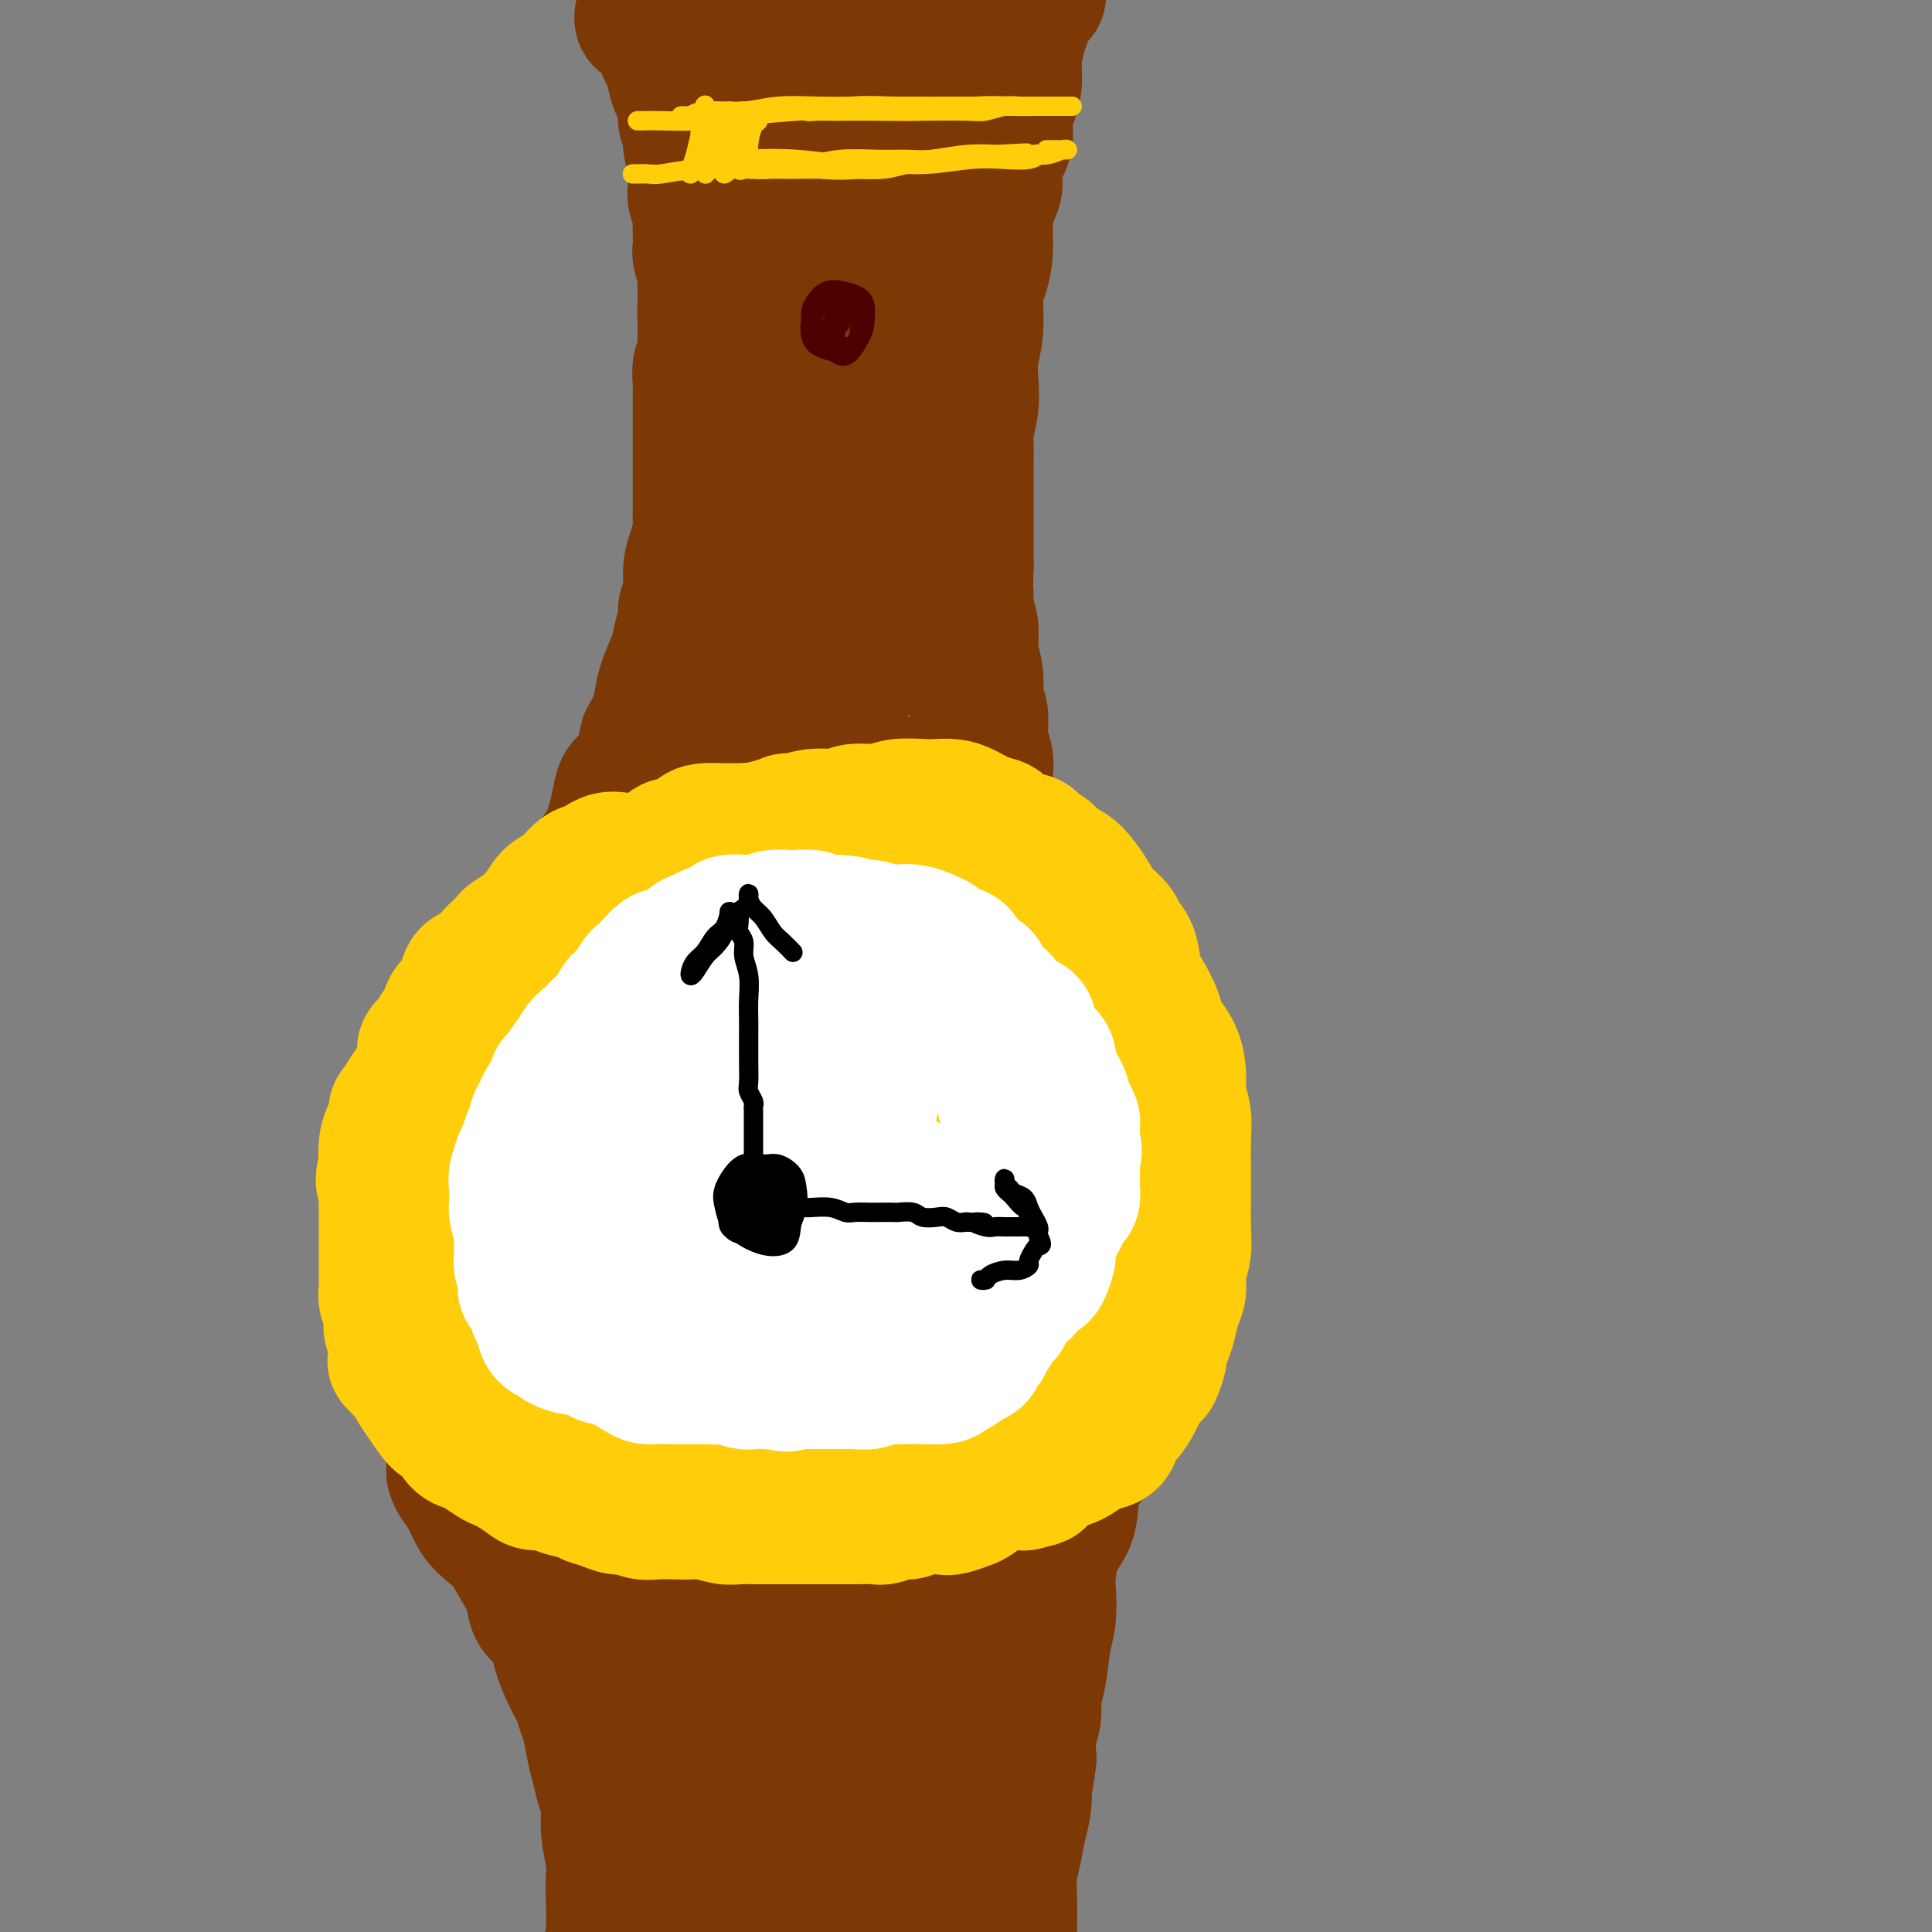 <svg viewBox='0 0 400 400' version='1.1' xmlns='http://www.w3.org/2000/svg' xmlns:xlink='http://www.w3.org/1999/xlink'><rect x="0" y="0" width="400" height="400" fill="#808080" stroke="none"/><g fill='none' stroke='#7C3805' stroke-width='28' stroke-linecap='round' stroke-linejoin='round'><path d='M133,3c-0.089,0.454 -0.177,0.909 0,1c0.177,0.091 0.621,-0.181 1,0c0.379,0.181 0.693,0.815 1,1c0.307,0.185 0.607,-0.080 1,0c0.393,0.080 0.879,0.504 1,1c0.121,0.496 -0.122,1.063 0,2c0.122,0.937 0.611,2.243 1,3c0.389,0.757 0.679,0.964 1,2c0.321,1.036 0.675,2.902 1,4c0.325,1.098 0.622,1.429 1,2c0.378,0.571 0.837,1.384 1,2c0.163,0.616 0.028,1.036 0,1c-0.028,-0.036 0.049,-0.526 0,0c-0.049,0.526 -0.223,2.070 0,3c0.223,0.930 0.844,1.247 1,2c0.156,0.753 -0.154,1.941 0,3c0.154,1.059 0.772,1.988 1,3c0.228,1.012 0.065,2.105 0,3c-0.065,0.895 -0.031,1.590 0,2c0.031,0.410 0.061,0.535 0,1c-0.061,0.465 -0.212,1.269 0,2c0.212,0.731 0.788,1.388 1,2c0.212,0.612 0.061,1.180 0,2c-0.061,0.820 -0.030,1.891 0,3c0.030,1.109 0.061,2.254 0,3c-0.061,0.746 -0.212,1.092 0,2c0.212,0.908 0.789,2.377 1,3c0.211,0.623 0.057,0.398 0,1c-0.057,0.602 -0.016,2.029 0,3c0.016,0.971 0.008,1.485 0,2'/><path d='M146,62c0.619,7.004 0.166,4.013 0,3c-0.166,-1.013 -0.043,-0.048 0,1c0.043,1.048 0.008,2.181 0,3c-0.008,0.819 0.012,1.326 0,2c-0.012,0.674 -0.056,1.517 0,2c0.056,0.483 0.211,0.607 0,1c-0.211,0.393 -0.789,1.053 -1,2c-0.211,0.947 -0.057,2.179 0,3c0.057,0.821 0.015,1.231 0,2c-0.015,0.769 -0.004,1.895 0,3c0.004,1.105 0.001,2.187 0,3c-0.001,0.813 -0.000,1.358 0,2c0.000,0.642 0.000,1.381 0,2c-0.000,0.619 0.000,1.117 0,2c-0.000,0.883 -0.000,2.152 0,3c0.000,0.848 0.001,1.275 0,2c-0.001,0.725 -0.003,1.747 0,3c0.003,1.253 0.011,2.735 0,4c-0.011,1.265 -0.040,2.313 0,3c0.040,0.687 0.150,1.014 0,2c-0.150,0.986 -0.561,2.633 -1,4c-0.439,1.367 -0.905,2.455 -1,4c-0.095,1.545 0.183,3.545 0,5c-0.183,1.455 -0.826,2.363 -1,3c-0.174,0.637 0.122,1.002 0,2c-0.122,0.998 -0.662,2.629 -1,4c-0.338,1.371 -0.475,2.481 -1,4c-0.525,1.519 -1.440,3.449 -2,5c-0.560,1.551 -0.766,2.725 -1,4c-0.234,1.275 -0.495,2.650 -1,4c-0.505,1.350 -1.252,2.675 -2,4'/><path d='M134,153c-1.836,7.931 -0.926,5.258 -1,5c-0.074,-0.258 -1.132,1.897 -2,3c-0.868,1.103 -1.546,1.152 -2,2c-0.454,0.848 -0.685,2.495 -1,4c-0.315,1.505 -0.714,2.866 -1,4c-0.286,1.134 -0.458,2.040 -1,3c-0.542,0.960 -1.455,1.976 -2,3c-0.545,1.024 -0.721,2.058 -1,3c-0.279,0.942 -0.660,1.793 -1,3c-0.340,1.207 -0.639,2.769 -1,4c-0.361,1.231 -0.784,2.130 -1,3c-0.216,0.870 -0.226,1.711 -1,3c-0.774,1.289 -2.312,3.025 -3,4c-0.688,0.975 -0.525,1.189 -1,2c-0.475,0.811 -1.590,2.218 -2,3c-0.410,0.782 -0.117,0.938 0,1c0.117,0.062 0.059,0.031 0,0'/><path d='M215,-1c-0.311,0.028 -0.622,0.055 -1,0c-0.378,-0.055 -0.822,-0.193 -1,0c-0.178,0.193 -0.090,0.718 0,1c0.090,0.282 0.183,0.322 0,1c-0.183,0.678 -0.640,1.994 -1,3c-0.360,1.006 -0.623,1.704 -1,3c-0.377,1.296 -0.870,3.192 -1,5c-0.130,1.808 0.101,3.529 0,5c-0.101,1.471 -0.534,2.691 -1,4c-0.466,1.309 -0.965,2.709 -1,4c-0.035,1.291 0.393,2.475 0,4c-0.393,1.525 -1.607,3.390 -2,5c-0.393,1.610 0.036,2.966 0,4c-0.036,1.034 -0.535,1.747 -1,3c-0.465,1.253 -0.894,3.047 -1,5c-0.106,1.953 0.111,4.065 0,6c-0.111,1.935 -0.552,3.693 -1,5c-0.448,1.307 -0.904,2.165 -1,4c-0.096,1.835 0.167,4.648 0,7c-0.167,2.352 -0.763,4.242 -1,6c-0.237,1.758 -0.116,3.383 0,5c0.116,1.617 0.227,3.225 0,5c-0.227,1.775 -0.793,3.718 -1,5c-0.207,1.282 -0.055,1.903 0,3c0.055,1.097 0.015,2.669 0,4c-0.015,1.331 -0.004,2.420 0,4c0.004,1.580 0.001,3.650 0,5c-0.001,1.350 -0.000,1.979 0,3c0.000,1.021 0.000,2.435 0,4c-0.000,1.565 -0.000,3.283 0,5'/><path d='M200,117c-0.292,9.888 -0.022,6.607 0,6c0.022,-0.607 -0.206,1.458 0,3c0.206,1.542 0.844,2.560 1,4c0.156,1.440 -0.169,3.301 0,5c0.169,1.699 0.834,3.235 1,5c0.166,1.765 -0.165,3.761 0,5c0.165,1.239 0.828,1.723 1,3c0.172,1.277 -0.147,3.346 0,5c0.147,1.654 0.760,2.892 1,4c0.240,1.108 0.106,2.085 0,3c-0.106,0.915 -0.183,1.767 0,3c0.183,1.233 0.626,2.848 1,4c0.374,1.152 0.679,1.840 1,3c0.321,1.160 0.660,2.793 1,4c0.340,1.207 0.683,1.990 1,3c0.317,1.010 0.610,2.248 1,3c0.390,0.752 0.879,1.018 1,2c0.121,0.982 -0.125,2.678 0,4c0.125,1.322 0.621,2.269 1,3c0.379,0.731 0.639,1.247 1,2c0.361,0.753 0.821,1.744 1,2c0.179,0.256 0.076,-0.223 0,0c-0.076,0.223 -0.127,1.147 0,2c0.127,0.853 0.430,1.633 1,2c0.570,0.367 1.407,0.319 2,1c0.593,0.681 0.942,2.090 1,3c0.058,0.910 -0.177,1.322 0,2c0.177,0.678 0.765,1.622 1,2c0.235,0.378 0.118,0.189 0,0'/><path d='M116,207c0.180,0.000 0.360,0.000 1,0c0.640,-0.000 1.739,-0.000 3,0c1.261,0.000 2.682,0.000 4,0c1.318,-0.000 2.532,-0.000 4,0c1.468,0.000 3.191,0.001 5,0c1.809,-0.001 3.705,-0.004 6,0c2.295,0.004 4.988,0.015 7,0c2.012,-0.015 3.341,-0.057 5,0c1.659,0.057 3.647,0.211 6,0c2.353,-0.211 5.073,-0.789 7,-1c1.927,-0.211 3.063,-0.056 5,0c1.937,0.056 4.674,0.012 7,0c2.326,-0.012 4.241,0.008 6,0c1.759,-0.008 3.362,-0.043 5,0c1.638,0.043 3.311,0.166 5,0c1.689,-0.166 3.394,-0.619 5,-1c1.606,-0.381 3.114,-0.689 5,-1c1.886,-0.311 4.152,-0.623 6,-1c1.848,-0.377 3.280,-0.818 4,-1c0.720,-0.182 0.727,-0.103 1,0c0.273,0.103 0.810,0.231 1,0c0.190,-0.231 0.032,-0.822 -1,-1c-1.032,-0.178 -2.939,0.057 -5,0c-2.061,-0.057 -4.276,-0.408 -7,-1c-2.724,-0.592 -5.958,-1.427 -10,-2c-4.042,-0.573 -8.891,-0.885 -14,-1c-5.109,-0.115 -10.479,-0.034 -15,0c-4.521,0.034 -8.195,0.020 -11,0c-2.805,-0.020 -4.742,-0.047 -6,0c-1.258,0.047 -1.839,0.166 -1,0c0.839,-0.166 3.097,-0.619 6,-1c2.903,-0.381 6.452,-0.691 10,-1'/><path d='M160,195c4.499,-0.629 8.247,-1.202 12,-2c3.753,-0.798 7.510,-1.820 11,-4c3.490,-2.180 6.713,-5.518 8,-8c1.287,-2.482 0.639,-4.108 -1,-5c-1.639,-0.892 -4.268,-1.052 -8,-1c-3.732,0.052 -8.567,0.314 -14,1c-5.433,0.686 -11.465,1.795 -17,3c-5.535,1.205 -10.572,2.506 -14,5c-3.428,2.494 -5.246,6.182 -6,8c-0.754,1.818 -0.446,1.765 2,2c2.446,0.235 7.028,0.758 12,0c4.972,-0.758 10.335,-2.798 16,-5c5.665,-2.202 11.632,-4.565 16,-7c4.368,-2.435 7.138,-4.940 9,-8c1.862,-3.060 2.818,-6.673 2,-9c-0.818,-2.327 -3.409,-3.366 -7,-4c-3.591,-0.634 -8.181,-0.864 -13,0c-4.819,0.864 -9.866,2.820 -15,5c-5.134,2.180 -10.356,4.584 -14,7c-3.644,2.416 -5.712,4.843 -7,6c-1.288,1.157 -1.797,1.045 -2,1c-0.203,-0.045 -0.102,-0.022 0,0'/><path d='M177,22c-0.130,-0.815 -0.261,-1.629 -1,-1c-0.739,0.629 -2.087,2.702 -3,8c-0.913,5.298 -1.391,13.822 -3,24c-1.609,10.178 -4.350,22.010 -6,34c-1.650,11.990 -2.208,24.138 -3,34c-0.792,9.862 -1.819,17.436 -3,23c-1.181,5.564 -2.517,9.117 -3,11c-0.483,1.883 -0.114,2.097 0,0c0.114,-2.097 -0.026,-6.506 1,-13c1.026,-6.494 3.219,-15.074 5,-25c1.781,-9.926 3.151,-21.197 6,-33c2.849,-11.803 7.178,-24.137 10,-32c2.822,-7.863 4.138,-11.256 5,-13c0.862,-1.744 1.271,-1.839 1,0c-0.271,1.839 -1.220,5.611 -3,13c-1.780,7.389 -4.391,18.394 -7,27c-2.609,8.606 -5.217,14.814 -7,27c-1.783,12.186 -2.740,30.350 -3,39c-0.260,8.650 0.175,7.787 1,8c0.825,0.213 2.038,1.502 4,0c1.962,-1.502 4.674,-5.797 7,-11c2.326,-5.203 4.265,-11.316 6,-19c1.735,-7.684 3.264,-16.940 5,-28c1.736,-11.060 3.679,-23.924 5,-33c1.321,-9.076 2.022,-14.363 2,-17c-0.022,-2.637 -0.766,-2.622 -2,0c-1.234,2.622 -2.959,7.852 -5,16c-2.041,8.148 -4.398,19.214 -6,30c-1.602,10.786 -2.450,21.293 -3,29c-0.550,7.707 -0.802,12.613 -1,16c-0.198,3.387 -0.342,5.253 0,5c0.342,-0.253 1.171,-2.627 2,-5'/><path d='M178,136c1.043,-3.796 2.652,-10.785 4,-18c1.348,-7.215 2.437,-14.654 4,-26c1.563,-11.346 3.601,-26.598 6,-40c2.399,-13.402 5.158,-24.955 7,-34c1.842,-9.045 2.767,-15.581 3,-18c0.233,-2.419 -0.227,-0.719 -1,0c-0.773,0.719 -1.858,0.457 -4,3c-2.142,2.543 -5.341,7.889 -8,13c-2.659,5.111 -4.778,9.986 -7,15c-2.222,5.014 -4.549,10.167 -5,13c-0.451,2.833 0.972,3.346 2,3c1.028,-0.346 1.659,-1.550 3,-3c1.341,-1.450 3.392,-3.146 5,-6c1.608,-2.854 2.772,-6.865 4,-11c1.228,-4.135 2.521,-8.392 3,-13c0.479,-4.608 0.146,-9.565 -1,-12c-1.146,-2.435 -3.105,-2.348 -6,-2c-2.895,0.348 -6.725,0.958 -10,3c-3.275,2.042 -5.995,5.516 -9,9c-3.005,3.484 -6.295,6.980 -8,9c-1.705,2.020 -1.824,2.566 -2,3c-0.176,0.434 -0.410,0.757 0,1c0.410,0.243 1.465,0.407 2,0c0.535,-0.407 0.550,-1.385 1,-3c0.450,-1.615 1.334,-3.868 2,-7c0.666,-3.132 1.114,-7.144 1,-10c-0.114,-2.856 -0.790,-4.555 -2,-5c-1.210,-0.445 -2.953,0.365 -5,2c-2.047,1.635 -4.397,4.094 -6,7c-1.603,2.906 -2.458,6.259 -3,8c-0.542,1.741 -0.771,1.871 -1,2'/><path d='M147,19c-0.424,1.703 0.515,0.961 1,0c0.485,-0.961 0.515,-2.139 1,-3c0.485,-0.861 1.426,-1.404 2,-3c0.574,-1.596 0.782,-4.246 1,-6c0.218,-1.754 0.448,-2.611 1,-4c0.552,-1.389 1.426,-3.309 1,-4c-0.426,-0.691 -2.154,-0.154 -3,1c-0.846,1.154 -0.811,2.925 -1,4c-0.189,1.075 -0.601,1.455 -1,2c-0.399,0.545 -0.784,1.256 -1,1c-0.216,-0.256 -0.265,-1.480 0,-2c0.265,-0.520 0.842,-0.335 1,-1c0.158,-0.665 -0.102,-2.178 0,-3c0.102,-0.822 0.566,-0.952 1,-1c0.434,-0.048 0.838,-0.014 1,0c0.162,0.014 0.081,0.007 0,0'/><path d='M101,300c0.031,0.301 0.063,0.602 0,1c-0.063,0.398 -0.220,0.893 0,1c0.220,0.107 0.818,-0.175 1,0c0.182,0.175 -0.050,0.807 0,1c0.050,0.193 0.384,-0.051 1,0c0.616,0.051 1.513,0.399 2,1c0.487,0.601 0.563,1.456 1,2c0.437,0.544 1.235,0.777 2,1c0.765,0.223 1.499,0.437 2,1c0.501,0.563 0.771,1.474 1,2c0.229,0.526 0.416,0.665 1,1c0.584,0.335 1.564,0.864 2,1c0.436,0.136 0.328,-0.122 1,0c0.672,0.122 2.122,0.625 3,1c0.878,0.375 1.183,0.622 2,1c0.817,0.378 2.148,0.886 3,1c0.852,0.114 1.227,-0.166 2,0c0.773,0.166 1.944,0.776 3,1c1.056,0.224 1.997,0.060 3,0c1.003,-0.060 2.066,-0.016 3,0c0.934,0.016 1.738,0.004 3,0c1.262,-0.004 2.983,-0.001 4,0c1.017,0.001 1.329,0.000 2,0c0.671,-0.000 1.700,-0.000 3,0c1.300,0.000 2.869,0.001 4,0c1.131,-0.001 1.822,-0.003 3,0c1.178,0.003 2.841,0.011 4,0c1.159,-0.011 1.812,-0.041 3,0c1.188,0.041 2.911,0.155 4,0c1.089,-0.155 1.545,-0.577 2,-1'/><path d='M166,315c6.885,0.043 2.597,0.152 2,0c-0.597,-0.152 2.497,-0.563 4,-1c1.503,-0.437 1.413,-0.900 2,-1c0.587,-0.100 1.850,0.162 3,0c1.150,-0.162 2.188,-0.749 3,-1c0.812,-0.251 1.397,-0.166 2,0c0.603,0.166 1.224,0.414 2,0c0.776,-0.414 1.706,-1.489 3,-2c1.294,-0.511 2.951,-0.456 4,-1c1.049,-0.544 1.489,-1.685 2,-2c0.511,-0.315 1.094,0.196 2,0c0.906,-0.196 2.133,-1.099 3,-2c0.867,-0.901 1.372,-1.799 2,-2c0.628,-0.201 1.380,0.296 2,0c0.620,-0.296 1.107,-1.385 2,-2c0.893,-0.615 2.192,-0.755 3,-1c0.808,-0.245 1.123,-0.594 2,-1c0.877,-0.406 2.314,-0.867 3,-1c0.686,-0.133 0.620,0.064 1,0c0.380,-0.064 1.206,-0.388 2,-1c0.794,-0.612 1.557,-1.512 2,-2c0.443,-0.488 0.567,-0.565 1,-1c0.433,-0.435 1.174,-1.227 2,-2c0.826,-0.773 1.737,-1.527 2,-2c0.263,-0.473 -0.121,-0.666 0,-1c0.121,-0.334 0.749,-0.810 1,-1c0.251,-0.190 0.126,-0.095 0,0'/><path d='M94,303c0.017,0.353 0.034,0.706 0,1c-0.034,0.294 -0.119,0.529 0,1c0.119,0.471 0.443,1.177 1,2c0.557,0.823 1.346,1.763 2,3c0.654,1.237 1.173,2.770 2,4c0.827,1.230 1.961,2.157 3,3c1.039,0.843 1.983,1.600 3,3c1.017,1.400 2.108,3.441 3,5c0.892,1.559 1.586,2.635 2,4c0.414,1.365 0.547,3.018 1,4c0.453,0.982 1.224,1.291 2,2c0.776,0.709 1.556,1.817 2,3c0.444,1.183 0.553,2.439 1,4c0.447,1.561 1.233,3.425 2,5c0.767,1.575 1.515,2.861 2,4c0.485,1.139 0.707,2.131 1,3c0.293,0.869 0.657,1.613 1,3c0.343,1.387 0.665,3.415 1,5c0.335,1.585 0.682,2.727 1,4c0.318,1.273 0.607,2.676 1,4c0.393,1.324 0.890,2.570 1,4c0.110,1.430 -0.166,3.043 0,5c0.166,1.957 0.773,4.258 1,6c0.227,1.742 0.072,2.924 0,4c-0.072,1.076 -0.062,2.047 0,4c0.062,1.953 0.174,4.888 0,7c-0.174,2.112 -0.635,3.400 -1,5c-0.365,1.600 -0.634,3.511 -1,6c-0.366,2.489 -0.829,5.555 -1,8c-0.171,2.445 -0.049,4.270 0,6c0.049,1.730 0.024,3.365 0,5'/><path d='M124,430c-0.467,7.667 -0.133,4.333 0,3c0.133,-1.333 0.067,-0.667 0,0'/><path d='M230,293c-0.226,-0.035 -0.451,-0.071 -1,0c-0.549,0.071 -1.421,0.247 -2,1c-0.579,0.753 -0.866,2.082 -1,3c-0.134,0.918 -0.114,1.424 0,2c0.114,0.576 0.321,1.222 0,2c-0.321,0.778 -1.170,1.686 -2,3c-0.830,1.314 -1.639,3.032 -2,5c-0.361,1.968 -0.272,4.186 -1,6c-0.728,1.814 -2.271,3.224 -3,5c-0.729,1.776 -0.642,3.917 -1,6c-0.358,2.083 -1.159,4.106 -2,6c-0.841,1.894 -1.722,3.657 -2,5c-0.278,1.343 0.047,2.265 0,4c-0.047,1.735 -0.464,4.285 -1,6c-0.536,1.715 -1.189,2.597 -2,4c-0.811,1.403 -1.779,3.326 -2,5c-0.221,1.674 0.306,3.099 0,5c-0.306,1.901 -1.444,4.277 -2,6c-0.556,1.723 -0.531,2.793 -1,4c-0.469,1.207 -1.431,2.551 -2,4c-0.569,1.449 -0.745,3.004 -1,5c-0.255,1.996 -0.591,4.432 -1,6c-0.409,1.568 -0.893,2.269 -1,4c-0.107,1.731 0.164,4.491 0,7c-0.164,2.509 -0.762,4.767 -1,7c-0.238,2.233 -0.116,4.441 0,7c0.116,2.559 0.227,5.467 0,8c-0.227,2.533 -0.793,4.689 -1,7c-0.207,2.311 -0.056,4.776 0,7c0.056,2.224 0.016,4.207 0,5c-0.016,0.793 -0.008,0.397 0,0'/><path d='M129,333c-0.140,0.262 -0.281,0.525 0,1c0.281,0.475 0.982,1.163 2,4c1.018,2.837 2.353,7.824 4,14c1.647,6.176 3.607,13.543 5,20c1.393,6.457 2.218,12.005 3,17c0.782,4.995 1.520,9.436 2,12c0.480,2.564 0.700,3.250 1,4c0.300,0.750 0.678,1.563 1,1c0.322,-0.563 0.587,-2.504 1,-6c0.413,-3.496 0.972,-8.547 1,-14c0.028,-5.453 -0.475,-11.306 -1,-19c-0.525,-7.694 -1.070,-17.228 -2,-24c-0.930,-6.772 -2.244,-10.780 -3,-12c-0.756,-1.220 -0.955,0.350 -1,2c-0.045,1.650 0.063,3.382 0,7c-0.063,3.618 -0.297,9.123 0,15c0.297,5.877 1.125,12.124 2,19c0.875,6.876 1.796,14.379 3,20c1.204,5.621 2.689,9.360 4,11c1.311,1.640 2.446,1.181 4,0c1.554,-1.181 3.527,-3.084 5,-7c1.473,-3.916 2.447,-9.843 3,-16c0.553,-6.157 0.686,-12.543 1,-20c0.314,-7.457 0.810,-15.987 1,-21c0.190,-5.013 0.076,-6.511 0,-7c-0.076,-0.489 -0.112,0.030 0,1c0.112,0.970 0.374,2.392 0,6c-0.374,3.608 -1.382,9.403 -2,15c-0.618,5.597 -0.846,10.995 -1,17c-0.154,6.005 -0.234,12.617 0,17c0.234,4.383 0.781,6.538 2,7c1.219,0.462 3.109,-0.769 5,-2'/><path d='M169,395c2.033,-1.799 4.616,-5.296 7,-9c2.384,-3.704 4.567,-7.615 6,-13c1.433,-5.385 2.114,-12.245 3,-20c0.886,-7.755 1.977,-16.403 3,-21c1.023,-4.597 1.977,-5.141 2,-5c0.023,0.141 -0.886,0.967 -2,3c-1.114,2.033 -2.433,5.274 -4,10c-1.567,4.726 -3.382,10.936 -5,18c-1.618,7.064 -3.038,14.983 -4,21c-0.962,6.017 -1.464,10.134 -1,12c0.464,1.866 1.895,1.481 3,1c1.105,-0.481 1.885,-1.058 3,-3c1.115,-1.942 2.564,-5.247 4,-9c1.436,-3.753 2.860,-7.953 4,-14c1.140,-6.047 1.996,-13.942 3,-21c1.004,-7.058 2.155,-13.281 3,-16c0.845,-2.719 1.385,-1.936 1,0c-0.385,1.936 -1.695,5.023 -3,9c-1.305,3.977 -2.605,8.844 -4,15c-1.395,6.156 -2.887,13.603 -4,20c-1.113,6.397 -1.848,11.746 -2,14c-0.152,2.254 0.280,1.413 1,1c0.720,-0.413 1.728,-0.397 3,-2c1.272,-1.603 2.807,-4.825 4,-8c1.193,-3.175 2.043,-6.304 3,-10c0.957,-3.696 2.023,-7.960 3,-11c0.977,-3.040 1.867,-4.856 2,-4c0.133,0.856 -0.490,4.384 -1,8c-0.510,3.616 -0.907,7.320 -2,11c-1.093,3.680 -2.884,7.337 -4,10c-1.116,2.663 -1.558,4.331 -2,6'/><path d='M189,388c-1.718,5.574 -1.513,2.009 -1,0c0.513,-2.009 1.334,-2.464 2,-4c0.666,-1.536 1.178,-4.154 2,-7c0.822,-2.846 1.954,-5.919 3,-10c1.046,-4.081 2.007,-9.169 3,-14c0.993,-4.831 2.017,-9.406 3,-13c0.983,-3.594 1.923,-6.206 3,-8c1.077,-1.794 2.291,-2.768 3,-4c0.709,-1.232 0.912,-2.722 1,-4c0.088,-1.278 0.061,-2.345 0,-3c-0.061,-0.655 -0.157,-0.900 0,-1c0.157,-0.100 0.567,-0.057 1,0c0.433,0.057 0.891,0.128 1,0c0.109,-0.128 -0.129,-0.453 0,-1c0.129,-0.547 0.626,-1.315 1,-2c0.374,-0.685 0.625,-1.286 1,-2c0.375,-0.714 0.874,-1.542 1,-2c0.126,-0.458 -0.120,-0.546 0,-1c0.120,-0.454 0.606,-1.273 1,-2c0.394,-0.727 0.694,-1.361 1,-2c0.306,-0.639 0.617,-1.285 1,-2c0.383,-0.715 0.839,-1.501 1,-2c0.161,-0.499 0.028,-0.711 0,-1c-0.028,-0.289 0.048,-0.656 0,-1c-0.048,-0.344 -0.219,-0.666 0,-1c0.219,-0.334 0.828,-0.682 1,-1c0.172,-0.318 -0.095,-0.607 0,-1c0.095,-0.393 0.551,-0.889 1,-1c0.449,-0.111 0.890,0.162 1,0c0.110,-0.162 -0.111,-0.761 0,-1c0.111,-0.239 0.556,-0.120 1,0'/><path d='M221,297c3.316,-6.835 1.606,-2.423 1,-1c-0.606,1.423 -0.110,-0.143 0,-1c0.110,-0.857 -0.168,-1.003 0,-1c0.168,0.003 0.781,0.156 1,0c0.219,-0.156 0.043,-0.623 0,-1c-0.043,-0.377 0.045,-0.666 0,-1c-0.045,-0.334 -0.223,-0.712 0,-1c0.223,-0.288 0.848,-0.484 1,0c0.152,0.484 -0.169,1.648 0,2c0.169,0.352 0.827,-0.107 1,0c0.173,0.107 -0.138,0.782 0,1c0.138,0.218 0.724,-0.020 1,0c0.276,0.020 0.241,0.299 0,1c-0.241,0.701 -0.689,1.824 -1,3c-0.311,1.176 -0.486,2.406 -1,4c-0.514,1.594 -1.366,3.553 -2,6c-0.634,2.447 -1.048,5.383 -2,8c-0.952,2.617 -2.440,4.917 -3,7c-0.560,2.083 -0.193,3.950 0,6c0.193,2.050 0.210,4.285 0,6c-0.210,1.715 -0.648,2.912 -1,5c-0.352,2.088 -0.616,5.068 -1,7c-0.384,1.932 -0.886,2.817 -1,4c-0.114,1.183 0.162,2.665 0,4c-0.162,1.335 -0.760,2.524 -1,4c-0.240,1.476 -0.120,3.238 0,5'/><path d='M213,364c-0.858,7.297 -1.004,5.038 -1,5c0.004,-0.038 0.159,2.144 0,4c-0.159,1.856 -0.631,3.386 -1,5c-0.369,1.614 -0.635,3.313 -1,5c-0.365,1.687 -0.830,3.363 -1,5c-0.170,1.637 -0.046,3.234 0,5c0.046,1.766 0.012,3.700 0,5c-0.012,1.300 -0.003,1.965 0,3c0.003,1.035 0.001,2.438 0,3c-0.001,0.562 -0.000,0.281 0,0'/><path d='M133,188c-0.368,-0.453 -0.735,-0.906 -1,-1c-0.265,-0.094 -0.426,0.170 -1,0c-0.574,-0.170 -1.560,-0.775 -2,-1c-0.440,-0.225 -0.334,-0.071 -1,0c-0.666,0.071 -2.103,0.060 -3,0c-0.897,-0.060 -1.256,-0.168 -2,0c-0.744,0.168 -1.875,0.611 -3,1c-1.125,0.389 -2.244,0.723 -3,1c-0.756,0.277 -1.150,0.496 -2,1c-0.850,0.504 -2.156,1.293 -3,2c-0.844,0.707 -1.227,1.332 -2,2c-0.773,0.668 -1.936,1.378 -3,2c-1.064,0.622 -2.029,1.157 -3,2c-0.971,0.843 -1.947,1.994 -3,3c-1.053,1.006 -2.184,1.869 -3,3c-0.816,1.131 -1.317,2.532 -2,4c-0.683,1.468 -1.550,3.005 -2,4c-0.450,0.995 -0.485,1.448 -1,2c-0.515,0.552 -1.510,1.204 -2,2c-0.490,0.796 -0.474,1.735 -1,3c-0.526,1.265 -1.593,2.855 -2,4c-0.407,1.145 -0.155,1.844 0,3c0.155,1.156 0.213,2.767 0,4c-0.213,1.233 -0.698,2.087 -1,3c-0.302,0.913 -0.421,1.886 -1,3c-0.579,1.114 -1.619,2.371 -2,4c-0.381,1.629 -0.102,3.630 0,5c0.102,1.370 0.027,2.110 0,3c-0.027,0.890 -0.007,1.932 0,3c0.007,1.068 0.002,2.162 0,3c-0.002,0.838 -0.001,1.419 0,2'/><path d='M84,255c-0.559,5.512 0.043,2.792 0,2c-0.043,-0.792 -0.729,0.343 -1,1c-0.271,0.657 -0.125,0.836 0,1c0.125,0.164 0.229,0.314 0,1c-0.229,0.686 -0.791,1.910 -1,3c-0.209,1.090 -0.066,2.048 0,3c0.066,0.952 0.056,1.898 0,3c-0.056,1.102 -0.159,2.362 0,3c0.159,0.638 0.579,0.656 1,1c0.421,0.344 0.844,1.016 1,1c0.156,-0.016 0.045,-0.719 0,-1c-0.045,-0.281 -0.022,-0.141 0,0'/></g>
<g fill='none' stroke='#FFCD0A' stroke-width='28' stroke-linecap='round' stroke-linejoin='round'><path d='M128,178c-0.668,-0.085 -1.337,-0.170 -2,0c-0.663,0.170 -1.322,0.597 -2,1c-0.678,0.403 -1.376,0.784 -2,1c-0.624,0.216 -1.175,0.267 -2,1c-0.825,0.733 -1.924,2.150 -3,3c-1.076,0.850 -2.127,1.135 -3,2c-0.873,0.865 -1.567,2.311 -2,3c-0.433,0.689 -0.607,0.623 -1,1c-0.393,0.377 -1.007,1.198 -2,2c-0.993,0.802 -2.367,1.585 -3,2c-0.633,0.415 -0.526,0.462 -1,1c-0.474,0.538 -1.528,1.565 -2,2c-0.472,0.435 -0.363,0.276 -1,1c-0.637,0.724 -2.021,2.329 -3,3c-0.979,0.671 -1.553,0.406 -2,1c-0.447,0.594 -0.768,2.046 -1,3c-0.232,0.954 -0.375,1.410 -1,2c-0.625,0.590 -1.730,1.313 -2,2c-0.270,0.687 0.297,1.336 0,2c-0.297,0.664 -1.458,1.343 -2,2c-0.542,0.657 -0.464,1.292 -1,2c-0.536,0.708 -1.688,1.489 -2,2c-0.312,0.511 0.214,0.752 0,2c-0.214,1.248 -1.167,3.503 -2,5c-0.833,1.497 -1.547,2.235 -2,3c-0.453,0.765 -0.647,1.558 -1,2c-0.353,0.442 -0.865,0.533 -1,1c-0.135,0.467 0.108,1.311 0,2c-0.108,0.689 -0.568,1.224 -1,2c-0.432,0.776 -0.838,1.793 -1,3c-0.162,1.207 -0.081,2.603 0,4'/><path d='M80,241c-1.238,4.527 -0.332,3.844 0,4c0.332,0.156 0.089,1.150 0,2c-0.089,0.850 -0.024,1.554 0,3c0.024,1.446 0.007,3.633 0,5c-0.007,1.367 -0.003,1.912 0,3c0.003,1.088 0.005,2.717 0,4c-0.005,1.283 -0.016,2.221 0,3c0.016,0.779 0.061,1.400 0,2c-0.061,0.600 -0.226,1.181 0,2c0.226,0.819 0.843,1.878 1,3c0.157,1.122 -0.147,2.308 0,3c0.147,0.692 0.747,0.892 1,2c0.253,1.108 0.161,3.126 0,4c-0.161,0.874 -0.392,0.606 0,1c0.392,0.394 1.407,1.451 2,2c0.593,0.549 0.764,0.589 1,1c0.236,0.411 0.538,1.192 1,2c0.462,0.808 1.082,1.642 2,3c0.918,1.358 2.132,3.242 3,4c0.868,0.758 1.391,0.392 2,1c0.609,0.608 1.304,2.191 2,3c0.696,0.809 1.393,0.846 2,1c0.607,0.154 1.125,0.426 2,1c0.875,0.574 2.106,1.450 3,2c0.894,0.550 1.451,0.773 2,1c0.549,0.227 1.090,0.456 2,1c0.910,0.544 2.189,1.403 3,2c0.811,0.597 1.156,0.933 2,1c0.844,0.067 2.189,-0.136 3,0c0.811,0.136 1.089,0.610 2,1c0.911,0.390 2.456,0.695 4,1'/><path d='M120,309c4.181,1.885 2.135,1.097 2,1c-0.135,-0.097 1.642,0.496 3,1c1.358,0.504 2.296,0.920 3,1c0.704,0.080 1.175,-0.174 2,0c0.825,0.174 2.005,0.778 3,1c0.995,0.222 1.806,0.063 3,0c1.194,-0.063 2.770,-0.031 4,0c1.230,0.031 2.113,0.061 3,0c0.887,-0.061 1.777,-0.212 3,0c1.223,0.212 2.777,0.789 4,1c1.223,0.211 2.113,0.057 3,0c0.887,-0.057 1.769,-0.015 3,0c1.231,0.015 2.812,0.004 4,0c1.188,-0.004 1.985,-0.001 3,0c1.015,0.001 2.248,0.000 3,0c0.752,-0.000 1.024,-0.000 2,0c0.976,0.000 2.655,0.001 4,0c1.345,-0.001 2.356,-0.004 3,0c0.644,0.004 0.920,0.016 2,0c1.080,-0.016 2.962,-0.061 4,0c1.038,0.061 1.230,0.226 2,0c0.770,-0.226 2.116,-0.844 3,-1c0.884,-0.156 1.304,0.151 2,0c0.696,-0.151 1.666,-0.761 3,-1c1.334,-0.239 3.031,-0.109 4,0c0.969,0.109 1.211,0.197 2,0c0.789,-0.197 2.126,-0.680 3,-1c0.874,-0.320 1.286,-0.478 2,-1c0.714,-0.522 1.731,-1.410 3,-2c1.269,-0.590 2.791,-0.883 4,-1c1.209,-0.117 2.104,-0.059 3,0'/><path d='M212,307c5.089,-1.202 2.312,-0.707 2,-1c-0.312,-0.293 1.840,-1.374 3,-2c1.160,-0.626 1.327,-0.796 2,-1c0.673,-0.204 1.853,-0.443 3,-1c1.147,-0.557 2.260,-1.432 3,-2c0.740,-0.568 1.105,-0.828 2,-1c0.895,-0.172 2.319,-0.257 3,-1c0.681,-0.743 0.620,-2.143 1,-3c0.380,-0.857 1.201,-1.169 2,-2c0.799,-0.831 1.577,-2.181 2,-3c0.423,-0.819 0.491,-1.107 1,-2c0.509,-0.893 1.460,-2.392 2,-3c0.540,-0.608 0.670,-0.325 1,-1c0.330,-0.675 0.862,-2.309 1,-3c0.138,-0.691 -0.117,-0.438 0,-1c0.117,-0.562 0.605,-1.938 1,-3c0.395,-1.062 0.698,-1.809 1,-3c0.302,-1.191 0.603,-2.828 1,-4c0.397,-1.172 0.891,-1.881 1,-3c0.109,-1.119 -0.167,-2.648 0,-4c0.167,-1.352 0.777,-2.527 1,-4c0.223,-1.473 0.060,-3.243 0,-5c-0.060,-1.757 -0.015,-3.502 0,-5c0.015,-1.498 0.000,-2.750 0,-4c-0.000,-1.250 0.014,-2.500 0,-4c-0.014,-1.500 -0.058,-3.251 0,-5c0.058,-1.749 0.217,-3.496 0,-5c-0.217,-1.504 -0.811,-2.764 -1,-4c-0.189,-1.236 0.026,-2.448 0,-4c-0.026,-1.552 -0.293,-3.443 -1,-5c-0.707,-1.557 -1.853,-2.778 -3,-4'/><path d='M240,214c-0.909,-3.339 -0.682,-3.188 -1,-4c-0.318,-0.812 -1.183,-2.587 -2,-4c-0.817,-1.413 -1.588,-2.465 -2,-4c-0.412,-1.535 -0.467,-3.555 -1,-5c-0.533,-1.445 -1.546,-2.315 -2,-3c-0.454,-0.685 -0.351,-1.185 -1,-2c-0.649,-0.815 -2.052,-1.944 -3,-3c-0.948,-1.056 -1.442,-2.040 -2,-3c-0.558,-0.960 -1.180,-1.896 -2,-3c-0.820,-1.104 -1.838,-2.376 -3,-3c-1.162,-0.624 -2.469,-0.600 -3,-1c-0.531,-0.400 -0.288,-1.224 -1,-2c-0.712,-0.776 -2.381,-1.502 -3,-2c-0.619,-0.498 -0.189,-0.767 -1,-1c-0.811,-0.233 -2.863,-0.430 -4,-1c-1.137,-0.570 -1.358,-1.512 -2,-2c-0.642,-0.488 -1.706,-0.523 -3,-1c-1.294,-0.477 -2.818,-1.397 -4,-2c-1.182,-0.603 -2.022,-0.890 -3,-1c-0.978,-0.110 -2.093,-0.045 -3,0c-0.907,0.045 -1.605,0.069 -3,0c-1.395,-0.069 -3.486,-0.229 -5,0c-1.514,0.229 -2.453,0.849 -4,1c-1.547,0.151 -3.704,-0.167 -5,0c-1.296,0.167 -1.731,0.817 -3,1c-1.269,0.183 -3.371,-0.102 -5,0c-1.629,0.102 -2.785,0.591 -4,1c-1.215,0.409 -2.491,0.739 -4,1c-1.509,0.261 -3.252,0.455 -5,1c-1.748,0.545 -3.499,1.441 -5,2c-1.501,0.559 -2.750,0.779 -4,1'/><path d='M147,175c-4.197,1.268 -3.690,1.437 -4,2c-0.310,0.563 -1.439,1.519 -3,2c-1.561,0.481 -3.555,0.488 -5,1c-1.445,0.512 -2.343,1.529 -4,3c-1.657,1.471 -4.074,3.395 -6,5c-1.926,1.605 -3.363,2.891 -5,4c-1.637,1.109 -3.476,2.040 -5,3c-1.524,0.960 -2.732,1.948 -4,4c-1.268,2.052 -2.594,5.167 -4,8c-1.406,2.833 -2.892,5.382 -4,9c-1.108,3.618 -1.838,8.304 -2,12c-0.162,3.696 0.244,6.400 1,10c0.756,3.600 1.862,8.095 4,11c2.138,2.905 5.308,4.220 8,6c2.692,1.780 4.905,4.025 8,5c3.095,0.975 7.072,0.680 11,-1c3.928,-1.680 7.808,-4.744 12,-8c4.192,-3.256 8.697,-6.702 13,-12c4.303,-5.298 8.404,-12.448 12,-19c3.596,-6.552 6.685,-12.507 8,-17c1.315,-4.493 0.855,-7.523 0,-10c-0.855,-2.477 -2.105,-4.401 -5,-6c-2.895,-1.599 -7.437,-2.874 -12,-3c-4.563,-0.126 -9.148,0.896 -14,3c-4.852,2.104 -9.970,5.288 -15,10c-5.030,4.712 -9.971,10.950 -14,18c-4.029,7.050 -7.146,14.911 -9,21c-1.854,6.089 -2.445,10.405 -3,16c-0.555,5.595 -1.072,12.468 0,17c1.072,4.532 3.735,6.723 7,8c3.265,1.277 7.133,1.638 11,2'/><path d='M124,279c4.040,-0.952 8.641,-4.332 13,-8c4.359,-3.668 8.475,-7.623 12,-13c3.525,-5.377 6.458,-12.177 9,-20c2.542,-7.823 4.692,-16.669 5,-22c0.308,-5.331 -1.227,-7.146 -4,-8c-2.773,-0.854 -6.784,-0.747 -11,0c-4.216,0.747 -8.636,2.133 -13,5c-4.364,2.867 -8.671,7.215 -13,12c-4.329,4.785 -8.680,10.006 -12,16c-3.320,5.994 -5.610,12.761 -7,19c-1.390,6.239 -1.881,11.951 -1,16c0.881,4.049 3.134,6.436 6,8c2.866,1.564 6.345,2.307 10,2c3.655,-0.307 7.485,-1.663 12,-4c4.515,-2.337 9.713,-5.656 14,-11c4.287,-5.344 7.661,-12.713 11,-20c3.339,-7.287 6.641,-14.492 8,-20c1.359,-5.508 0.775,-9.319 0,-12c-0.775,-2.681 -1.742,-4.232 -4,-5c-2.258,-0.768 -5.808,-0.754 -9,1c-3.192,1.754 -6.028,5.247 -9,9c-2.972,3.753 -6.081,7.767 -9,14c-2.919,6.233 -5.649,14.684 -7,23c-1.351,8.316 -1.323,16.498 -1,23c0.323,6.502 0.943,11.326 3,14c2.057,2.674 5.553,3.198 8,4c2.447,0.802 3.846,1.881 8,0c4.154,-1.881 11.062,-6.721 16,-12c4.938,-5.279 7.906,-10.998 11,-18c3.094,-7.002 6.312,-15.286 8,-22c1.688,-6.714 1.844,-11.857 2,-17'/><path d='M180,233c1.355,-7.275 -0.257,-5.964 -3,-7c-2.743,-1.036 -6.615,-4.420 -10,-5c-3.385,-0.580 -6.282,1.644 -10,4c-3.718,2.356 -8.257,4.844 -11,9c-2.743,4.156 -3.690,9.979 -5,16c-1.310,6.021 -2.985,12.240 -3,19c-0.015,6.760 1.628,14.060 4,19c2.372,4.940 5.473,7.519 9,9c3.527,1.481 7.481,1.864 12,1c4.519,-0.864 9.604,-2.977 14,-6c4.396,-3.023 8.102,-6.957 12,-12c3.898,-5.043 7.986,-11.194 10,-17c2.014,-5.806 1.952,-11.267 2,-15c0.048,-3.733 0.207,-5.738 -1,-7c-1.207,-1.262 -3.778,-1.780 -7,-1c-3.222,0.780 -7.095,2.858 -10,5c-2.905,2.142 -4.842,4.346 -7,8c-2.158,3.654 -4.536,8.756 -6,14c-1.464,5.244 -2.012,10.631 -1,15c1.012,4.369 3.586,7.722 6,10c2.414,2.278 4.668,3.483 8,4c3.332,0.517 7.743,0.348 12,-2c4.257,-2.348 8.360,-6.873 12,-11c3.640,-4.127 6.817,-7.856 9,-12c2.183,-4.144 3.370,-8.704 4,-13c0.630,-4.296 0.702,-8.330 0,-11c-0.702,-2.670 -2.177,-3.978 -4,-5c-1.823,-1.022 -3.994,-1.758 -6,-1c-2.006,0.758 -3.848,3.012 -6,6c-2.152,2.988 -4.615,6.711 -6,11c-1.385,4.289 -1.693,9.145 -2,14'/><path d='M196,272c-0.524,6.143 2.165,9.002 4,11c1.835,1.998 2.817,3.135 5,4c2.183,0.865 5.566,1.458 8,1c2.434,-0.458 3.920,-1.968 6,-4c2.080,-2.032 4.754,-4.587 7,-8c2.246,-3.413 4.063,-7.685 5,-13c0.937,-5.315 0.993,-11.673 1,-17c0.007,-5.327 -0.035,-9.623 -1,-13c-0.965,-3.377 -2.851,-5.834 -5,-8c-2.149,-2.166 -4.559,-4.042 -7,-5c-2.441,-0.958 -4.912,-0.997 -8,-1c-3.088,-0.003 -6.793,0.031 -10,1c-3.207,0.969 -5.916,2.874 -8,5c-2.084,2.126 -3.544,4.475 -5,7c-1.456,2.525 -2.909,5.227 -2,8c0.909,2.773 4.181,5.617 7,7c2.819,1.383 5.185,1.306 8,1c2.815,-0.306 6.079,-0.841 9,-2c2.921,-1.159 5.499,-2.944 7,-6c1.501,-3.056 1.923,-7.384 2,-11c0.077,-3.616 -0.193,-6.520 -1,-10c-0.807,-3.480 -2.152,-7.538 -4,-10c-1.848,-2.462 -4.198,-3.330 -7,-4c-2.802,-0.670 -6.055,-1.141 -9,-1c-2.945,0.141 -5.580,0.894 -8,2c-2.420,1.106 -4.624,2.565 -6,4c-1.376,1.435 -1.924,2.846 -2,4c-0.076,1.154 0.320,2.052 2,3c1.680,0.948 4.645,1.948 7,2c2.355,0.052 4.102,-0.842 6,-2c1.898,-1.158 3.949,-2.579 6,-4'/><path d='M203,213c2.668,-2.028 3.339,-4.098 4,-7c0.661,-2.902 1.312,-6.637 1,-9c-0.312,-2.363 -1.589,-3.353 -3,-4c-1.411,-0.647 -2.957,-0.952 -5,-1c-2.043,-0.048 -4.582,0.160 -7,1c-2.418,0.840 -4.716,2.314 -6,3c-1.284,0.686 -1.554,0.586 -2,1c-0.446,0.414 -1.069,1.342 -1,2c0.069,0.658 0.830,1.045 2,1c1.170,-0.045 2.748,-0.524 4,-1c1.252,-0.476 2.179,-0.950 3,-2c0.821,-1.050 1.536,-2.676 2,-4c0.464,-1.324 0.679,-2.348 1,-3c0.321,-0.652 0.750,-0.934 1,-2c0.250,-1.066 0.321,-2.915 0,-4c-0.321,-1.085 -1.034,-1.405 -2,-2c-0.966,-0.595 -2.184,-1.465 -3,-2c-0.816,-0.535 -1.231,-0.735 -2,-1c-0.769,-0.265 -1.894,-0.597 -3,-1c-1.106,-0.403 -2.194,-0.879 -3,-1c-0.806,-0.121 -1.329,0.112 -2,0c-0.671,-0.112 -1.488,-0.570 -2,-1c-0.512,-0.430 -0.718,-0.832 -1,-1c-0.282,-0.168 -0.638,-0.101 -1,0c-0.362,0.101 -0.729,0.234 -1,0c-0.271,-0.234 -0.446,-0.837 -1,-1c-0.554,-0.163 -1.485,0.114 -2,0c-0.515,-0.114 -0.612,-0.618 -1,-1c-0.388,-0.382 -1.066,-0.641 -2,-1c-0.934,-0.359 -2.124,-0.817 -3,-1c-0.876,-0.183 -1.438,-0.092 -2,0'/><path d='M166,171c-5.154,-2.015 -2.540,-0.554 -2,0c0.540,0.554 -0.996,0.201 -2,0c-1.004,-0.201 -1.477,-0.250 -2,0c-0.523,0.250 -1.098,0.799 -2,1c-0.902,0.201 -2.132,0.053 -3,0c-0.868,-0.053 -1.373,-0.013 -2,0c-0.627,0.013 -1.374,-0.003 -2,0c-0.626,0.003 -1.131,0.023 -2,0c-0.869,-0.023 -2.104,-0.091 -3,0c-0.896,0.091 -1.454,0.342 -2,1c-0.546,0.658 -1.080,1.725 -2,2c-0.920,0.275 -2.228,-0.242 -3,0c-0.772,0.242 -1.009,1.242 -2,2c-0.991,0.758 -2.735,1.272 -4,2c-1.265,0.728 -2.050,1.669 -3,3c-0.950,1.331 -2.063,3.051 -3,5c-0.937,1.949 -1.696,4.128 -2,5c-0.304,0.872 -0.152,0.436 0,0'/></g>
<g fill='none' stroke='#FFFFFF' stroke-width='28' stroke-linecap='round' stroke-linejoin='round'><path d='M141,199c-0.446,0.112 -0.892,0.225 -1,0c-0.108,-0.225 0.123,-0.787 0,-1c-0.123,-0.213 -0.600,-0.078 -1,0c-0.400,0.078 -0.722,0.099 -1,0c-0.278,-0.099 -0.511,-0.318 -1,0c-0.489,0.318 -1.234,1.172 -2,2c-0.766,0.828 -1.554,1.630 -2,2c-0.446,0.370 -0.552,0.309 -1,1c-0.448,0.691 -1.238,2.135 -2,3c-0.762,0.865 -1.495,1.152 -2,2c-0.505,0.848 -0.782,2.258 -1,3c-0.218,0.742 -0.378,0.818 -1,1c-0.622,0.182 -1.706,0.470 -2,1c-0.294,0.530 0.202,1.300 0,2c-0.202,0.700 -1.101,1.328 -2,2c-0.899,0.672 -1.799,1.387 -2,2c-0.201,0.613 0.296,1.122 0,2c-0.296,0.878 -1.385,2.123 -2,3c-0.615,0.877 -0.757,1.385 -1,2c-0.243,0.615 -0.587,1.338 -1,2c-0.413,0.662 -0.896,1.264 -1,2c-0.104,0.736 0.169,1.605 0,2c-0.169,0.395 -0.781,0.317 -1,1c-0.219,0.683 -0.045,2.127 0,3c0.045,0.873 -0.041,1.174 0,2c0.041,0.826 0.207,2.175 0,3c-0.207,0.825 -0.788,1.124 -1,2c-0.212,0.876 -0.057,2.328 0,3c0.057,0.672 0.015,0.566 0,1c-0.015,0.434 -0.004,1.410 0,2c0.004,0.590 0.002,0.795 0,1'/><path d='M113,250c-0.839,5.330 0.563,3.155 1,3c0.437,-0.155 -0.092,1.711 0,3c0.092,1.289 0.806,2.002 1,3c0.194,0.998 -0.132,2.281 0,3c0.132,0.719 0.722,0.876 1,1c0.278,0.124 0.246,0.217 1,1c0.754,0.783 2.296,2.255 3,3c0.704,0.745 0.570,0.762 1,1c0.430,0.238 1.425,0.697 2,1c0.575,0.303 0.732,0.448 1,1c0.268,0.552 0.648,1.509 1,2c0.352,0.491 0.675,0.517 1,1c0.325,0.483 0.653,1.425 1,2c0.347,0.575 0.712,0.785 1,1c0.288,0.215 0.500,0.435 1,1c0.500,0.565 1.289,1.476 2,2c0.711,0.524 1.345,0.661 2,1c0.655,0.339 1.330,0.879 2,1c0.670,0.121 1.335,-0.179 2,0c0.665,0.179 1.329,0.835 2,1c0.671,0.165 1.348,-0.162 2,0c0.652,0.162 1.278,0.814 2,1c0.722,0.186 1.539,-0.095 2,0c0.461,0.095 0.564,0.565 1,1c0.436,0.435 1.204,0.835 2,1c0.796,0.165 1.621,0.097 2,0c0.379,-0.097 0.311,-0.222 1,0c0.689,0.222 2.133,0.791 3,1c0.867,0.209 1.156,0.056 2,0c0.844,-0.056 2.241,-0.016 3,0c0.759,0.016 0.879,0.008 1,0'/><path d='M160,286c4.843,1.083 2.451,0.290 2,0c-0.451,-0.290 1.037,-0.078 2,0c0.963,0.078 1.399,0.021 2,0c0.601,-0.021 1.367,-0.006 2,0c0.633,0.006 1.132,0.003 2,0c0.868,-0.003 2.105,-0.005 3,0c0.895,0.005 1.447,0.016 2,0c0.553,-0.016 1.107,-0.060 2,0c0.893,0.060 2.125,0.223 3,0c0.875,-0.223 1.393,-0.833 2,-1c0.607,-0.167 1.303,0.109 2,0c0.697,-0.109 1.395,-0.602 2,-1c0.605,-0.398 1.117,-0.701 2,-1c0.883,-0.299 2.138,-0.594 3,-1c0.862,-0.406 1.330,-0.923 2,-1c0.670,-0.077 1.540,0.286 2,0c0.460,-0.286 0.508,-1.221 1,-2c0.492,-0.779 1.427,-1.402 2,-2c0.573,-0.598 0.785,-1.172 1,-2c0.215,-0.828 0.435,-1.909 1,-3c0.565,-1.091 1.475,-2.190 2,-3c0.525,-0.810 0.665,-1.329 1,-2c0.335,-0.671 0.864,-1.494 1,-2c0.136,-0.506 -0.122,-0.697 0,-1c0.122,-0.303 0.625,-0.719 1,-1c0.375,-0.281 0.622,-0.427 1,-1c0.378,-0.573 0.886,-1.573 1,-2c0.114,-0.427 -0.165,-0.279 0,-1c0.165,-0.721 0.775,-2.309 1,-3c0.225,-0.691 0.064,-0.483 0,-1c-0.064,-0.517 -0.032,-1.758 0,-3'/><path d='M208,252c2.254,-4.831 1.389,-2.409 1,-2c-0.389,0.409 -0.301,-1.194 0,-2c0.301,-0.806 0.816,-0.816 1,-1c0.184,-0.184 0.036,-0.543 0,-1c-0.036,-0.457 0.039,-1.010 0,-2c-0.039,-0.990 -0.191,-2.415 0,-3c0.191,-0.585 0.727,-0.331 1,-1c0.273,-0.669 0.284,-2.262 0,-3c-0.284,-0.738 -0.865,-0.621 -1,-1c-0.135,-0.379 0.174,-1.252 0,-2c-0.174,-0.748 -0.831,-1.369 -1,-2c-0.169,-0.631 0.149,-1.270 0,-2c-0.149,-0.730 -0.765,-1.550 -1,-2c-0.235,-0.450 -0.090,-0.528 0,-1c0.090,-0.472 0.123,-1.337 0,-2c-0.123,-0.663 -0.402,-1.123 -1,-2c-0.598,-0.877 -1.515,-2.171 -2,-3c-0.485,-0.829 -0.539,-1.191 -1,-2c-0.461,-0.809 -1.331,-2.064 -2,-3c-0.669,-0.936 -1.138,-1.554 -2,-2c-0.862,-0.446 -2.117,-0.719 -3,-1c-0.883,-0.281 -1.393,-0.569 -2,-1c-0.607,-0.431 -1.311,-1.004 -2,-2c-0.689,-0.996 -1.363,-2.416 -2,-3c-0.637,-0.584 -1.238,-0.332 -2,-1c-0.762,-0.668 -1.684,-2.256 -3,-3c-1.316,-0.744 -3.027,-0.644 -4,-1c-0.973,-0.356 -1.209,-1.168 -2,-2c-0.791,-0.832 -2.136,-1.686 -3,-2c-0.864,-0.314 -1.247,-0.090 -2,0c-0.753,0.090 -1.877,0.045 -3,0'/><path d='M172,197c-2.912,-0.938 -3.192,-0.785 -4,-1c-0.808,-0.215 -2.145,-0.800 -3,-1c-0.855,-0.200 -1.229,-0.015 -2,0c-0.771,0.015 -1.940,-0.140 -3,0c-1.060,0.140 -2.012,0.576 -3,1c-0.988,0.424 -2.011,0.834 -3,1c-0.989,0.166 -1.942,0.086 -3,0c-1.058,-0.086 -2.219,-0.177 -3,0c-0.781,0.177 -1.182,0.621 -2,1c-0.818,0.379 -2.052,0.692 -3,1c-0.948,0.308 -1.611,0.612 -2,1c-0.389,0.388 -0.505,0.861 -1,1c-0.495,0.139 -1.369,-0.056 -2,0c-0.631,0.056 -1.018,0.362 -1,0c0.018,-0.362 0.442,-1.392 1,-2c0.558,-0.608 1.250,-0.793 2,-1c0.750,-0.207 1.557,-0.437 2,-1c0.443,-0.563 0.523,-1.461 1,-2c0.477,-0.539 1.352,-0.719 2,-1c0.648,-0.281 1.069,-0.663 2,-1c0.931,-0.337 2.374,-0.630 3,-1c0.626,-0.370 0.437,-0.817 1,-1c0.563,-0.183 1.879,-0.101 3,0c1.121,0.101 2.048,0.222 3,0c0.952,-0.222 1.931,-0.788 3,-1c1.069,-0.212 2.228,-0.071 3,0c0.772,0.071 1.155,0.070 2,0c0.845,-0.070 2.151,-0.211 3,0c0.849,0.211 1.243,0.775 2,1c0.757,0.225 1.879,0.113 3,0'/><path d='M173,191c4.320,0.088 3.622,0.807 4,1c0.378,0.193 1.834,-0.142 3,0c1.166,0.142 2.042,0.759 3,1c0.958,0.241 1.996,0.106 3,0c1.004,-0.106 1.973,-0.183 3,0c1.027,0.183 2.111,0.624 3,1c0.889,0.376 1.584,0.686 2,1c0.416,0.314 0.553,0.633 1,1c0.447,0.367 1.204,0.784 2,1c0.796,0.216 1.630,0.232 2,1c0.370,0.768 0.274,2.289 1,3c0.726,0.711 2.274,0.614 3,1c0.726,0.386 0.631,1.255 1,2c0.369,0.745 1.203,1.364 2,2c0.797,0.636 1.558,1.288 2,2c0.442,0.712 0.567,1.485 1,2c0.433,0.515 1.176,0.771 2,1c0.824,0.229 1.731,0.432 2,1c0.269,0.568 -0.101,1.503 0,2c0.101,0.497 0.671,0.556 1,1c0.329,0.444 0.417,1.273 1,2c0.583,0.727 1.663,1.350 2,2c0.337,0.650 -0.068,1.325 0,2c0.068,0.675 0.609,1.349 1,2c0.391,0.651 0.630,1.278 1,2c0.370,0.722 0.870,1.540 1,2c0.130,0.460 -0.109,0.562 0,1c0.109,0.438 0.565,1.210 1,2c0.435,0.790 0.848,1.597 1,2c0.152,0.403 0.043,0.401 0,1c-0.043,0.599 -0.022,1.800 0,3'/><path d='M222,236c0.774,3.230 0.208,2.806 0,3c-0.208,0.194 -0.059,1.007 0,2c0.059,0.993 0.027,2.167 0,3c-0.027,0.833 -0.049,1.326 0,2c0.049,0.674 0.168,1.530 0,2c-0.168,0.470 -0.623,0.553 -1,1c-0.377,0.447 -0.674,1.259 -1,2c-0.326,0.741 -0.679,1.410 -1,2c-0.321,0.590 -0.610,1.100 -1,2c-0.390,0.900 -0.882,2.191 -1,3c-0.118,0.809 0.138,1.138 0,2c-0.138,0.862 -0.669,2.258 -1,3c-0.331,0.742 -0.460,0.831 -1,1c-0.540,0.169 -1.489,0.417 -2,1c-0.511,0.583 -0.584,1.502 -1,2c-0.416,0.498 -1.176,0.576 -2,1c-0.824,0.424 -1.713,1.194 -2,2c-0.287,0.806 0.029,1.649 0,2c-0.029,0.351 -0.403,0.211 -1,1c-0.597,0.789 -1.415,2.506 -2,3c-0.585,0.494 -0.935,-0.236 -1,0c-0.065,0.236 0.157,1.438 0,2c-0.157,0.562 -0.693,0.483 -1,1c-0.307,0.517 -0.384,1.631 -1,2c-0.616,0.369 -1.771,-0.006 -2,0c-0.229,0.006 0.468,0.394 0,1c-0.468,0.606 -2.101,1.430 -3,2c-0.899,0.570 -1.066,0.885 -2,1c-0.934,0.115 -2.636,0.031 -4,0c-1.364,-0.031 -2.390,-0.009 -4,0c-1.610,0.009 -3.805,0.004 -6,0'/><path d='M181,285c-3.834,0.126 -5.420,-0.057 -8,0c-2.580,0.057 -6.156,0.356 -9,0c-2.844,-0.356 -4.958,-1.365 -6,-2c-1.042,-0.635 -1.012,-0.896 -1,-1c0.012,-0.104 0.006,-0.052 0,0'/><path d='M161,200c-0.275,-0.307 -0.549,-0.614 -1,-1c-0.451,-0.386 -1.078,-0.850 -2,-1c-0.922,-0.150 -2.139,0.014 -3,0c-0.861,-0.014 -1.368,-0.207 -2,0c-0.632,0.207 -1.391,0.814 -2,1c-0.609,0.186 -1.068,-0.049 -2,0c-0.932,0.049 -2.337,0.382 -3,1c-0.663,0.618 -0.585,1.523 -1,2c-0.415,0.477 -1.323,0.527 -2,1c-0.677,0.473 -1.122,1.368 -2,2c-0.878,0.632 -2.189,1.000 -3,1c-0.811,-0.000 -1.123,-0.370 -2,0c-0.877,0.370 -2.318,1.479 -3,2c-0.682,0.521 -0.606,0.454 -1,1c-0.394,0.546 -1.260,1.704 -2,2c-0.740,0.296 -1.354,-0.269 -2,0c-0.646,0.269 -1.325,1.372 -2,2c-0.675,0.628 -1.346,0.782 -2,1c-0.654,0.218 -1.292,0.500 -2,1c-0.708,0.500 -1.485,1.217 -2,2c-0.515,0.783 -0.768,1.632 -1,2c-0.232,0.368 -0.443,0.255 -1,1c-0.557,0.745 -1.458,2.349 -2,3c-0.542,0.651 -0.724,0.349 -1,1c-0.276,0.651 -0.648,2.254 -1,3c-0.352,0.746 -0.686,0.636 -1,1c-0.314,0.364 -0.609,1.203 -1,2c-0.391,0.797 -0.878,1.554 -1,2c-0.122,0.446 0.121,0.582 0,1c-0.121,0.418 -0.606,1.120 -1,2c-0.394,0.880 -0.697,1.940 -1,3'/><path d='M109,238c-2.177,4.163 -1.119,3.069 -1,3c0.119,-0.069 -0.701,0.885 -1,2c-0.299,1.115 -0.076,2.389 0,3c0.076,0.611 0.006,0.557 0,1c-0.006,0.443 0.051,1.382 0,2c-0.051,0.618 -0.211,0.914 0,2c0.211,1.086 0.792,2.962 1,4c0.208,1.038 0.042,1.238 0,2c-0.042,0.762 0.039,2.087 0,3c-0.039,0.913 -0.199,1.413 0,2c0.199,0.587 0.756,1.260 1,2c0.244,0.740 0.174,1.548 0,2c-0.174,0.452 -0.451,0.548 0,1c0.451,0.452 1.631,1.259 2,2c0.369,0.741 -0.072,1.417 0,2c0.072,0.583 0.656,1.074 1,2c0.344,0.926 0.447,2.286 1,3c0.553,0.714 1.557,0.783 2,1c0.443,0.217 0.326,0.584 1,1c0.674,0.416 2.139,0.881 3,1c0.861,0.119 1.118,-0.110 2,0c0.882,0.110 2.390,0.558 3,1c0.610,0.442 0.324,0.879 1,1c0.676,0.121 2.316,-0.073 3,0c0.684,0.073 0.413,0.412 1,1c0.587,0.588 2.032,1.426 3,2c0.968,0.574 1.458,0.886 2,1c0.542,0.114 1.135,0.031 2,0c0.865,-0.031 2.002,-0.008 3,0c0.998,0.008 1.857,0.002 3,0c1.143,-0.002 2.572,-0.001 4,0'/><path d='M146,285c2.947,0.155 3.314,0.042 4,0c0.686,-0.042 1.690,-0.014 3,0c1.310,0.014 2.928,0.012 4,0c1.072,-0.012 1.600,-0.035 3,0c1.400,0.035 3.672,0.129 5,0c1.328,-0.129 1.713,-0.480 3,-1c1.287,-0.520 3.477,-1.208 5,-2c1.523,-0.792 2.381,-1.689 4,-3c1.619,-1.311 4.001,-3.038 5,-5c0.999,-1.962 0.615,-4.161 1,-6c0.385,-1.839 1.538,-3.320 2,-5c0.462,-1.680 0.232,-3.560 0,-6c-0.232,-2.440 -0.467,-5.438 -1,-8c-0.533,-2.562 -1.365,-4.686 -2,-7c-0.635,-2.314 -1.072,-4.818 -2,-7c-0.928,-2.182 -2.348,-4.043 -4,-5c-1.652,-0.957 -3.536,-1.010 -6,-1c-2.464,0.010 -5.506,0.081 -8,1c-2.494,0.919 -4.439,2.684 -7,5c-2.561,2.316 -5.738,5.184 -8,8c-2.262,2.816 -3.611,5.580 -4,9c-0.389,3.420 0.181,7.494 1,10c0.819,2.506 1.887,3.442 4,4c2.113,0.558 5.269,0.736 8,0c2.731,-0.736 5.035,-2.386 8,-5c2.965,-2.614 6.591,-6.192 9,-10c2.409,-3.808 3.601,-7.846 5,-13c1.399,-5.154 3.004,-11.423 3,-16c-0.004,-4.577 -1.616,-7.463 -3,-9c-1.384,-1.537 -2.538,-1.725 -5,-1c-2.462,0.725 -6.231,2.362 -10,4'/><path d='M163,216c-4.209,2.399 -7.232,6.896 -10,11c-2.768,4.104 -5.281,7.817 -7,12c-1.719,4.183 -2.642,8.838 -3,13c-0.358,4.162 -0.150,7.830 1,10c1.150,2.170 3.242,2.840 6,3c2.758,0.160 6.183,-0.191 9,-1c2.817,-0.809 5.028,-2.077 7,-5c1.972,-2.923 3.706,-7.503 5,-12c1.294,-4.497 2.150,-8.911 2,-13c-0.150,-4.089 -1.305,-7.851 -3,-11c-1.695,-3.149 -3.929,-5.684 -6,-7c-2.071,-1.316 -3.980,-1.412 -7,0c-3.020,1.412 -7.152,4.331 -10,7c-2.848,2.669 -4.411,5.089 -6,8c-1.589,2.911 -3.203,6.312 -4,10c-0.797,3.688 -0.776,7.662 0,11c0.776,3.338 2.307,6.039 4,8c1.693,1.961 3.547,3.184 6,3c2.453,-0.184 5.503,-1.773 8,-4c2.497,-2.227 4.439,-5.092 6,-8c1.561,-2.908 2.740,-5.861 3,-9c0.260,-3.139 -0.399,-6.466 -2,-9c-1.601,-2.534 -4.145,-4.275 -7,-5c-2.855,-0.725 -6.022,-0.435 -9,0c-2.978,0.435 -5.767,1.015 -9,2c-3.233,0.985 -6.908,2.373 -9,5c-2.092,2.627 -2.599,6.491 -3,9c-0.401,2.509 -0.695,3.662 1,6c1.695,2.338 5.379,5.860 9,8c3.621,2.140 7.177,2.897 11,3c3.823,0.103 7.911,-0.449 12,-1'/><path d='M158,260c5.433,-0.535 7.514,-2.871 10,-5c2.486,-2.129 5.377,-4.050 7,-6c1.623,-1.950 1.979,-3.928 2,-6c0.021,-2.072 -0.294,-4.238 -1,-6c-0.706,-1.762 -1.802,-3.122 -3,-4c-1.198,-0.878 -2.498,-1.276 -4,0c-1.502,1.276 -3.206,4.226 -4,7c-0.794,2.774 -0.679,5.372 -1,8c-0.321,2.628 -1.078,5.286 0,8c1.078,2.714 3.992,5.484 7,7c3.008,1.516 6.111,1.778 9,2c2.889,0.222 5.564,0.403 8,0c2.436,-0.403 4.631,-1.390 6,-3c1.369,-1.610 1.910,-3.841 2,-6c0.090,-2.159 -0.273,-4.244 -1,-6c-0.727,-1.756 -1.819,-3.182 -4,-4c-2.181,-0.818 -5.451,-1.028 -8,-1c-2.549,0.028 -4.377,0.296 -6,2c-1.623,1.704 -3.040,4.846 -4,8c-0.960,3.154 -1.464,6.320 -1,9c0.464,2.680 1.894,4.876 4,7c2.106,2.124 4.887,4.178 6,5c1.113,0.822 0.556,0.411 0,0'/></g>
<g fill='none' stroke='#000000' stroke-width='4' stroke-linecap='round' stroke-linejoin='round'><path d='M153,189c-0.305,-0.022 -0.609,-0.043 -1,0c-0.391,0.043 -0.867,0.151 -1,0c-0.133,-0.151 0.077,-0.560 0,0c-0.077,0.560 -0.441,2.090 -1,3c-0.559,0.910 -1.313,1.201 -2,2c-0.687,0.799 -1.306,2.108 -2,3c-0.694,0.892 -1.462,1.368 -2,2c-0.538,0.632 -0.846,1.422 -1,2c-0.154,0.578 -0.153,0.945 0,1c0.153,0.055 0.459,-0.201 1,-1c0.541,-0.799 1.318,-2.139 2,-3c0.682,-0.861 1.269,-1.242 2,-2c0.731,-0.758 1.608,-1.892 2,-3c0.392,-1.108 0.301,-2.190 1,-3c0.699,-0.810 2.190,-1.349 3,-2c0.810,-0.651 0.941,-1.413 1,-2c0.059,-0.587 0.046,-0.999 0,-1c-0.046,-0.001 -0.126,0.408 0,1c0.126,0.592 0.458,1.368 1,2c0.542,0.632 1.294,1.122 2,2c0.706,0.878 1.366,2.144 2,3c0.634,0.856 1.242,1.302 2,2c0.758,0.698 1.666,1.650 2,2c0.334,0.350 0.096,0.100 0,0c-0.096,-0.100 -0.048,-0.050 0,0'/><path d='M153,189c-0.009,-0.177 -0.017,-0.354 0,0c0.017,0.354 0.061,1.241 0,2c-0.061,0.759 -0.227,1.392 0,2c0.227,0.608 0.845,1.191 1,2c0.155,0.809 -0.155,1.845 0,3c0.155,1.155 0.773,2.431 1,4c0.227,1.569 0.061,3.432 0,5c-0.061,1.568 -0.016,2.841 0,4c0.016,1.159 0.005,2.205 0,3c-0.005,0.795 -0.002,1.339 0,2c0.002,0.661 0.004,1.438 0,2c-0.004,0.562 -0.015,0.910 0,2c0.015,1.090 0.057,2.922 0,4c-0.057,1.078 -0.211,1.402 0,2c0.211,0.598 0.789,1.470 1,2c0.211,0.530 0.057,0.720 0,1c-0.057,0.280 -0.015,0.652 0,1c0.015,0.348 0.004,0.674 0,1c-0.004,0.326 -0.001,0.652 0,1c0.001,0.348 0.000,0.719 0,1c-0.000,0.281 -0.000,0.473 0,1c0.000,0.527 0.000,1.388 0,2c-0.000,0.612 -0.000,0.976 0,1c0.000,0.024 0.000,-0.293 0,0c-0.000,0.293 -0.000,1.195 0,2c0.000,0.805 0.000,1.511 0,2c-0.000,0.489 -0.000,0.760 0,1c0.000,0.240 0.000,0.449 0,1c-0.000,0.551 -0.000,1.443 0,2c0.000,0.557 0.000,0.778 0,1'/><path d='M156,246c0.690,8.996 0.916,2.985 1,1c0.084,-1.985 0.026,0.057 0,1c-0.026,0.943 -0.018,0.789 0,1c0.018,0.211 0.048,0.789 0,1c-0.048,0.211 -0.172,0.057 0,0c0.172,-0.057 0.641,-0.015 1,0c0.359,0.015 0.610,0.004 1,0c0.390,-0.004 0.920,-0.001 1,0c0.080,0.001 -0.290,0.001 0,0c0.290,-0.001 1.239,-0.001 2,0c0.761,0.001 1.335,0.004 2,0c0.665,-0.004 1.423,-0.015 2,0c0.577,0.015 0.974,0.057 2,0c1.026,-0.057 2.682,-0.211 4,0c1.318,0.211 2.297,0.789 3,1c0.703,0.211 1.128,0.057 2,0c0.872,-0.057 2.191,-0.016 3,0c0.809,0.016 1.108,0.008 2,0c0.892,-0.008 2.378,-0.016 3,0c0.622,0.016 0.379,0.056 1,0c0.621,-0.056 2.106,-0.207 3,0c0.894,0.207 1.198,0.774 2,1c0.802,0.226 2.102,0.112 3,0c0.898,-0.112 1.396,-0.223 2,0c0.604,0.223 1.316,0.778 2,1c0.684,0.222 1.342,0.111 2,0'/><path d='M200,253c6.544,0.403 2.905,-0.088 2,0c-0.905,0.088 0.926,0.756 2,1c1.074,0.244 1.392,0.065 2,0c0.608,-0.065 1.507,-0.017 2,0c0.493,0.017 0.582,0.001 1,0c0.418,-0.001 1.166,0.012 2,0c0.834,-0.012 1.755,-0.050 2,0c0.245,0.050 -0.185,0.187 0,0c0.185,-0.187 0.985,-0.698 1,-1c0.015,-0.302 -0.755,-0.395 -1,-1c-0.245,-0.605 0.036,-1.720 0,-2c-0.036,-0.280 -0.388,0.276 -1,0c-0.612,-0.276 -1.484,-1.385 -2,-2c-0.516,-0.615 -0.675,-0.736 -1,-1c-0.325,-0.264 -0.816,-0.670 -1,-1c-0.184,-0.330 -0.061,-0.583 0,-1c0.061,-0.417 0.062,-0.999 0,-1c-0.062,-0.001 -0.185,0.580 0,1c0.185,0.420 0.679,0.679 1,1c0.321,0.321 0.468,0.706 1,1c0.532,0.294 1.449,0.499 2,1c0.551,0.501 0.736,1.300 1,2c0.264,0.700 0.607,1.301 1,2c0.393,0.699 0.837,1.496 1,2c0.163,0.504 0.047,0.715 0,1c-0.047,0.285 -0.023,0.642 0,1'/><path d='M215,256c1.126,1.969 0.440,1.890 0,2c-0.440,0.110 -0.634,0.407 -1,1c-0.366,0.593 -0.904,1.482 -1,2c-0.096,0.518 0.249,0.664 0,1c-0.249,0.336 -1.091,0.860 -2,1c-0.909,0.140 -1.886,-0.106 -3,0c-1.114,0.106 -2.365,0.564 -3,1c-0.635,0.436 -0.655,0.849 -1,1c-0.345,0.151 -1.016,0.041 -1,0c0.016,-0.041 0.719,-0.012 1,0c0.281,0.012 0.141,0.006 0,0'/><path d='M160,246c-0.449,0.090 -0.898,0.180 -1,0c-0.102,-0.180 0.144,-0.631 0,-1c-0.144,-0.369 -0.677,-0.655 -1,-1c-0.323,-0.345 -0.437,-0.749 -1,-1c-0.563,-0.251 -1.577,-0.348 -2,0c-0.423,0.348 -0.257,1.141 -1,2c-0.743,0.859 -2.396,1.784 -3,3c-0.604,1.216 -0.159,2.724 0,4c0.159,1.276 0.033,2.319 1,3c0.967,0.681 3.028,1.000 5,1c1.972,-0.000 3.854,-0.319 5,-1c1.146,-0.681 1.556,-1.723 2,-3c0.444,-1.277 0.922,-2.789 1,-4c0.078,-1.211 -0.244,-2.121 -1,-3c-0.756,-0.879 -1.948,-1.727 -3,-2c-1.052,-0.273 -1.966,0.029 -3,0c-1.034,-0.029 -2.189,-0.391 -3,0c-0.811,0.391 -1.278,1.533 -2,2c-0.722,0.467 -1.697,0.259 -2,1c-0.303,0.741 0.068,2.430 0,4c-0.068,1.570 -0.575,3.022 0,4c0.575,0.978 2.231,1.483 4,2c1.769,0.517 3.650,1.047 5,1c1.350,-0.047 2.171,-0.672 3,-2c0.829,-1.328 1.668,-3.360 2,-5c0.332,-1.640 0.157,-2.887 0,-4c-0.157,-1.113 -0.298,-2.093 -1,-3c-0.702,-0.907 -1.967,-1.743 -3,-2c-1.033,-0.257 -1.834,0.065 -3,0c-1.166,-0.065 -2.699,-0.518 -4,0c-1.301,0.518 -2.372,2.005 -3,3c-0.628,0.995 -0.814,1.497 -1,2'/><path d='M150,246c-0.648,1.537 -0.268,2.881 0,4c0.268,1.119 0.425,2.015 1,3c0.575,0.985 1.570,2.059 3,3c1.430,0.941 3.296,1.749 5,2c1.704,0.251 3.246,-0.056 4,-1c0.754,-0.944 0.719,-2.527 1,-4c0.281,-1.473 0.879,-2.836 1,-4c0.121,-1.164 -0.234,-2.128 -1,-3c-0.766,-0.872 -1.943,-1.650 -3,-2c-1.057,-0.350 -1.992,-0.271 -3,0c-1.008,0.271 -2.088,0.734 -3,1c-0.912,0.266 -1.657,0.334 -2,1c-0.343,0.666 -0.285,1.929 0,3c0.285,1.071 0.797,1.949 1,3c0.203,1.051 0.097,2.276 1,3c0.903,0.724 2.814,0.946 4,1c1.186,0.054 1.646,-0.062 2,-1c0.354,-0.938 0.601,-2.698 1,-4c0.399,-1.302 0.952,-2.146 1,-3c0.048,-0.854 -0.407,-1.716 -1,-2c-0.593,-0.284 -1.323,0.011 -2,0c-0.677,-0.011 -1.300,-0.329 -2,0c-0.700,0.329 -1.478,1.306 -2,2c-0.522,0.694 -0.788,1.104 -1,2c-0.212,0.896 -0.370,2.278 0,3c0.370,0.722 1.267,0.785 2,1c0.733,0.215 1.301,0.582 2,0c0.699,-0.582 1.527,-2.115 2,-3c0.473,-0.885 0.589,-1.123 1,-2c0.411,-0.877 1.117,-2.393 1,-3c-0.117,-0.607 -1.059,-0.303 -2,0'/><path d='M161,246c-0.031,-0.624 -1.109,1.815 -2,3c-0.891,1.185 -1.594,1.117 -2,2c-0.406,0.883 -0.515,2.719 0,3c0.515,0.281 1.655,-0.993 2,-2c0.345,-1.007 -0.104,-1.748 0,-2c0.104,-0.252 0.760,-0.016 1,0c0.240,0.016 0.065,-0.188 0,0c-0.065,0.188 -0.018,0.768 0,1c0.018,0.232 0.009,0.116 0,0'/></g>
<g fill='none' stroke='#FFCD0A' stroke-width='4' stroke-linecap='round' stroke-linejoin='round'><path d='M133,25c0.122,0.000 0.245,0.001 0,0c-0.245,-0.001 -0.857,-0.003 -1,0c-0.143,0.003 0.185,0.012 1,0c0.815,-0.012 2.118,-0.046 4,0c1.882,0.046 4.342,0.170 7,0c2.658,-0.170 5.514,-0.634 9,-1c3.486,-0.366 7.602,-0.634 12,-1c4.398,-0.366 9.077,-0.830 12,-1c2.923,-0.170 4.091,-0.045 6,0c1.909,0.045 4.558,0.012 6,0c1.442,-0.012 1.678,-0.003 2,0c0.322,0.003 0.730,-0.000 0,0c-0.730,0.000 -2.600,0.004 -5,0c-2.400,-0.004 -5.332,-0.016 -8,0c-2.668,0.016 -5.072,0.061 -8,0c-2.928,-0.061 -6.381,-0.226 -9,0c-2.619,0.226 -4.404,0.845 -7,1c-2.596,0.155 -6.001,-0.155 -8,0c-1.999,0.155 -2.591,0.773 -3,1c-0.409,0.227 -0.637,0.062 -1,0c-0.363,-0.062 -0.863,-0.020 -1,0c-0.137,0.020 0.088,0.019 1,0c0.912,-0.019 2.513,-0.057 4,0c1.487,0.057 2.862,0.208 5,0c2.138,-0.208 5.039,-0.774 9,-1c3.961,-0.226 8.980,-0.113 14,0'/><path d='M174,23c8.093,-0.094 12.824,0.171 17,0c4.176,-0.171 7.796,-0.778 11,-1c3.204,-0.222 5.990,-0.060 8,0c2.010,0.060 3.242,0.016 4,0c0.758,-0.016 1.040,-0.004 1,0c-0.040,0.004 -0.402,0.000 -2,0c-1.598,-0.000 -4.430,0.004 -8,0c-3.570,-0.004 -7.877,-0.015 -11,0c-3.123,0.015 -5.060,0.057 -8,0c-2.940,-0.057 -6.881,-0.211 -10,0c-3.119,0.211 -5.416,0.789 -7,1c-1.584,0.211 -2.456,0.057 -2,0c0.456,-0.057 2.240,-0.015 4,0c1.760,0.015 3.495,0.005 6,0c2.505,-0.005 5.780,-0.005 8,0c2.220,0.005 3.386,0.015 6,0c2.614,-0.015 6.676,-0.057 9,0c2.324,0.057 2.910,0.211 4,0c1.090,-0.211 2.683,-0.789 4,-1c1.317,-0.211 2.358,-0.057 3,0c0.642,0.057 0.886,0.015 1,0c0.114,-0.015 0.100,-0.004 1,0c0.900,0.004 2.715,0.001 4,0c1.285,-0.001 2.039,-0.000 3,0c0.961,0.000 2.128,0.000 2,0c-0.128,-0.000 -1.550,-0.000 -3,0c-1.450,0.000 -2.929,0.000 -4,0c-1.071,-0.000 -1.735,-0.000 -2,0c-0.265,0.000 -0.133,0.000 0,0'/><path d='M133,36c0.062,0.001 0.124,0.001 0,0c-0.124,-0.001 -0.435,-0.004 -1,0c-0.565,0.004 -1.383,0.015 -1,0c0.383,-0.015 1.966,-0.057 3,0c1.034,0.057 1.519,0.211 3,0c1.481,-0.211 3.956,-0.788 8,-1c4.044,-0.212 9.655,-0.061 14,0c4.345,0.061 7.424,0.030 10,0c2.576,-0.030 4.649,-0.061 7,0c2.351,0.061 4.978,0.212 7,0c2.022,-0.212 3.437,-0.788 5,-1c1.563,-0.212 3.272,-0.060 3,0c-0.272,0.060 -2.527,0.030 -5,0c-2.473,-0.030 -5.165,-0.058 -7,0c-1.835,0.058 -2.812,0.201 -5,0c-2.188,-0.201 -5.585,-0.748 -9,-1c-3.415,-0.252 -6.846,-0.211 -10,0c-3.154,0.211 -6.030,0.592 -8,1c-1.970,0.408 -3.034,0.842 -3,1c0.034,0.158 1.165,0.038 2,0c0.835,-0.038 1.374,0.005 3,0c1.626,-0.005 4.341,-0.057 6,0c1.659,0.057 2.263,0.222 5,0c2.737,-0.222 7.606,-0.830 11,-1c3.394,-0.170 5.312,0.099 9,0c3.688,-0.099 9.147,-0.565 13,-1c3.853,-0.435 6.101,-0.839 8,-1c1.899,-0.161 3.450,-0.081 5,0'/><path d='M206,32c11.796,-0.623 4.786,-0.181 2,0c-2.786,0.181 -1.347,0.101 -2,0c-0.653,-0.101 -3.398,-0.224 -6,0c-2.602,0.224 -5.061,0.796 -7,1c-1.939,0.204 -3.357,0.040 -5,0c-1.643,-0.040 -3.511,0.045 -6,0c-2.489,-0.045 -5.597,-0.221 -8,0c-2.403,0.221 -4.099,0.840 -5,1c-0.901,0.160 -1.007,-0.138 -1,0c0.007,0.138 0.128,0.713 2,1c1.872,0.287 5.497,0.287 8,0c2.503,-0.287 3.885,-0.860 6,-1c2.115,-0.140 4.964,0.155 8,0c3.036,-0.155 6.261,-0.760 9,-1c2.739,-0.240 4.993,-0.117 7,0c2.007,0.117 3.769,0.227 5,0c1.231,-0.227 1.932,-0.792 2,-1c0.068,-0.208 -0.497,-0.060 -1,0c-0.503,0.060 -0.944,0.030 -1,0c-0.056,-0.030 0.271,-0.061 1,0c0.729,0.061 1.858,0.212 3,0c1.142,-0.212 2.295,-0.789 3,-1c0.705,-0.211 0.962,-0.057 1,0c0.038,0.057 -0.144,0.015 -1,0c-0.856,-0.015 -2.388,-0.004 -3,0c-0.612,0.004 -0.306,0.002 0,0'/><path d='M146,22c-0.002,-0.020 -0.003,-0.040 0,0c0.003,0.040 0.012,0.138 0,0c-0.012,-0.138 -0.045,-0.514 0,0c0.045,0.514 0.169,1.918 0,3c-0.169,1.082 -0.632,1.840 -1,3c-0.368,1.160 -0.641,2.720 -1,4c-0.359,1.280 -0.804,2.281 -1,3c-0.196,0.719 -0.144,1.158 0,1c0.144,-0.158 0.378,-0.911 1,-2c0.622,-1.089 1.630,-2.514 2,-4c0.370,-1.486 0.100,-3.034 0,-4c-0.100,-0.966 -0.031,-1.350 0,-2c0.031,-0.650 0.023,-1.568 0,-2c-0.023,-0.432 -0.060,-0.380 0,0c0.060,0.380 0.216,1.087 0,2c-0.216,0.913 -0.804,2.033 -1,3c-0.196,0.967 0.000,1.781 0,3c-0.000,1.219 -0.196,2.843 0,4c0.196,1.157 0.785,1.846 1,2c0.215,0.154 0.056,-0.226 0,-1c-0.056,-0.774 -0.010,-1.943 0,-3c0.010,-1.057 -0.015,-2.001 0,-3c0.015,-0.999 0.071,-2.054 0,-3c-0.071,-0.946 -0.268,-1.783 0,-2c0.268,-0.217 1.000,0.187 1,1c0.000,0.813 -0.732,2.036 -1,3c-0.268,0.964 -0.072,1.671 0,3c0.072,1.329 0.019,3.281 0,4c-0.019,0.719 -0.006,0.205 0,0c0.006,-0.205 0.003,-0.103 0,0'/><path d='M146,35c0.101,1.628 0.353,-0.801 1,-3c0.647,-2.199 1.687,-4.167 2,-5c0.313,-0.833 -0.102,-0.530 0,-1c0.102,-0.470 0.722,-1.713 1,-2c0.278,-0.287 0.213,0.383 0,1c-0.213,0.617 -0.576,1.180 -1,2c-0.424,0.820 -0.909,1.895 -1,3c-0.091,1.105 0.213,2.238 0,3c-0.213,0.762 -0.943,1.151 -1,1c-0.057,-0.151 0.560,-0.842 1,-2c0.440,-1.158 0.703,-2.784 1,-4c0.297,-1.216 0.630,-2.024 1,-3c0.370,-0.976 0.779,-2.122 1,-2c0.221,0.122 0.254,1.512 0,3c-0.254,1.488 -0.796,3.076 -1,4c-0.204,0.924 -0.069,1.185 0,2c0.069,0.815 0.071,2.185 0,3c-0.071,0.815 -0.216,1.075 0,1c0.216,-0.075 0.793,-0.483 1,-1c0.207,-0.517 0.042,-1.141 0,-2c-0.042,-0.859 0.037,-1.951 0,-3c-0.037,-1.049 -0.192,-2.054 0,-3c0.192,-0.946 0.731,-1.834 1,-2c0.269,-0.166 0.268,0.389 0,1c-0.268,0.611 -0.804,1.277 -1,2c-0.196,0.723 -0.053,1.502 0,2c0.053,0.498 0.015,0.714 0,1c-0.015,0.286 -0.008,0.643 0,1'/><path d='M151,32c0.161,0.852 0.565,0.481 1,0c0.435,-0.481 0.902,-1.073 1,-2c0.098,-0.927 -0.174,-2.191 0,-3c0.174,-0.809 0.793,-1.165 1,-2c0.207,-0.835 0.002,-2.150 0,-2c-0.002,0.150 0.198,1.763 0,3c-0.198,1.237 -0.795,2.096 -1,3c-0.205,0.904 -0.017,1.853 0,3c0.017,1.147 -0.136,2.493 0,3c0.136,0.507 0.562,0.176 1,0c0.438,-0.176 0.889,-0.196 1,-1c0.111,-0.804 -0.117,-2.391 0,-4c0.117,-1.609 0.579,-3.238 1,-4c0.421,-0.762 0.803,-0.657 1,-1c0.197,-0.343 0.211,-1.136 0,-1c-0.211,0.136 -0.645,1.199 -1,2c-0.355,0.801 -0.631,1.338 -1,2c-0.369,0.662 -0.830,1.447 -1,2c-0.170,0.553 -0.049,0.872 0,1c0.049,0.128 0.024,0.064 0,0'/></g>
<g fill='none' stroke='#4E0000' stroke-width='4' stroke-linecap='round' stroke-linejoin='round'><path d='M174,67c-0.002,-0.466 -0.005,-0.932 0,-1c0.005,-0.068 0.016,0.262 0,0c-0.016,-0.262 -0.061,-1.117 0,-2c0.061,-0.883 0.228,-1.793 0,-2c-0.228,-0.207 -0.850,0.290 -1,1c-0.150,0.710 0.173,1.635 0,3c-0.173,1.365 -0.842,3.171 -1,4c-0.158,0.829 0.193,0.682 1,1c0.807,0.318 2.068,1.102 3,1c0.932,-0.102 1.533,-1.089 2,-2c0.467,-0.911 0.799,-1.745 1,-3c0.201,-1.255 0.271,-2.930 0,-4c-0.271,-1.070 -0.882,-1.536 -2,-2c-1.118,-0.464 -2.743,-0.928 -4,-1c-1.257,-0.072 -2.145,0.246 -3,1c-0.855,0.754 -1.678,1.945 -2,3c-0.322,1.055 -0.143,1.976 0,3c0.143,1.024 0.248,2.151 1,3c0.752,0.849 2.149,1.420 3,2c0.851,0.580 1.156,1.167 2,1c0.844,-0.167 2.228,-1.090 3,-2c0.772,-0.910 0.933,-1.808 1,-3c0.067,-1.192 0.039,-2.680 0,-4c-0.039,-1.320 -0.089,-2.474 -1,-3c-0.911,-0.526 -2.684,-0.425 -4,0c-1.316,0.425 -2.176,1.175 -3,2c-0.824,0.825 -1.613,1.726 -2,3c-0.387,1.274 -0.374,2.920 0,4c0.374,1.080 1.107,1.594 2,2c0.893,0.406 1.947,0.703 3,1'/><path d='M173,73c1.351,1.225 2.228,0.786 3,0c0.772,-0.786 1.440,-1.920 2,-3c0.560,-1.080 1.013,-2.105 1,-3c-0.013,-0.895 -0.490,-1.659 -1,-2c-0.510,-0.341 -1.051,-0.260 -2,0c-0.949,0.260 -2.304,0.697 -3,1c-0.696,0.303 -0.733,0.471 -1,1c-0.267,0.529 -0.765,1.420 -1,2c-0.235,0.580 -0.207,0.849 0,1c0.207,0.151 0.591,0.185 1,0c0.409,-0.185 0.841,-0.588 1,-1c0.159,-0.412 0.045,-0.832 0,-1c-0.045,-0.168 -0.023,-0.084 0,0'/></g>
</svg>